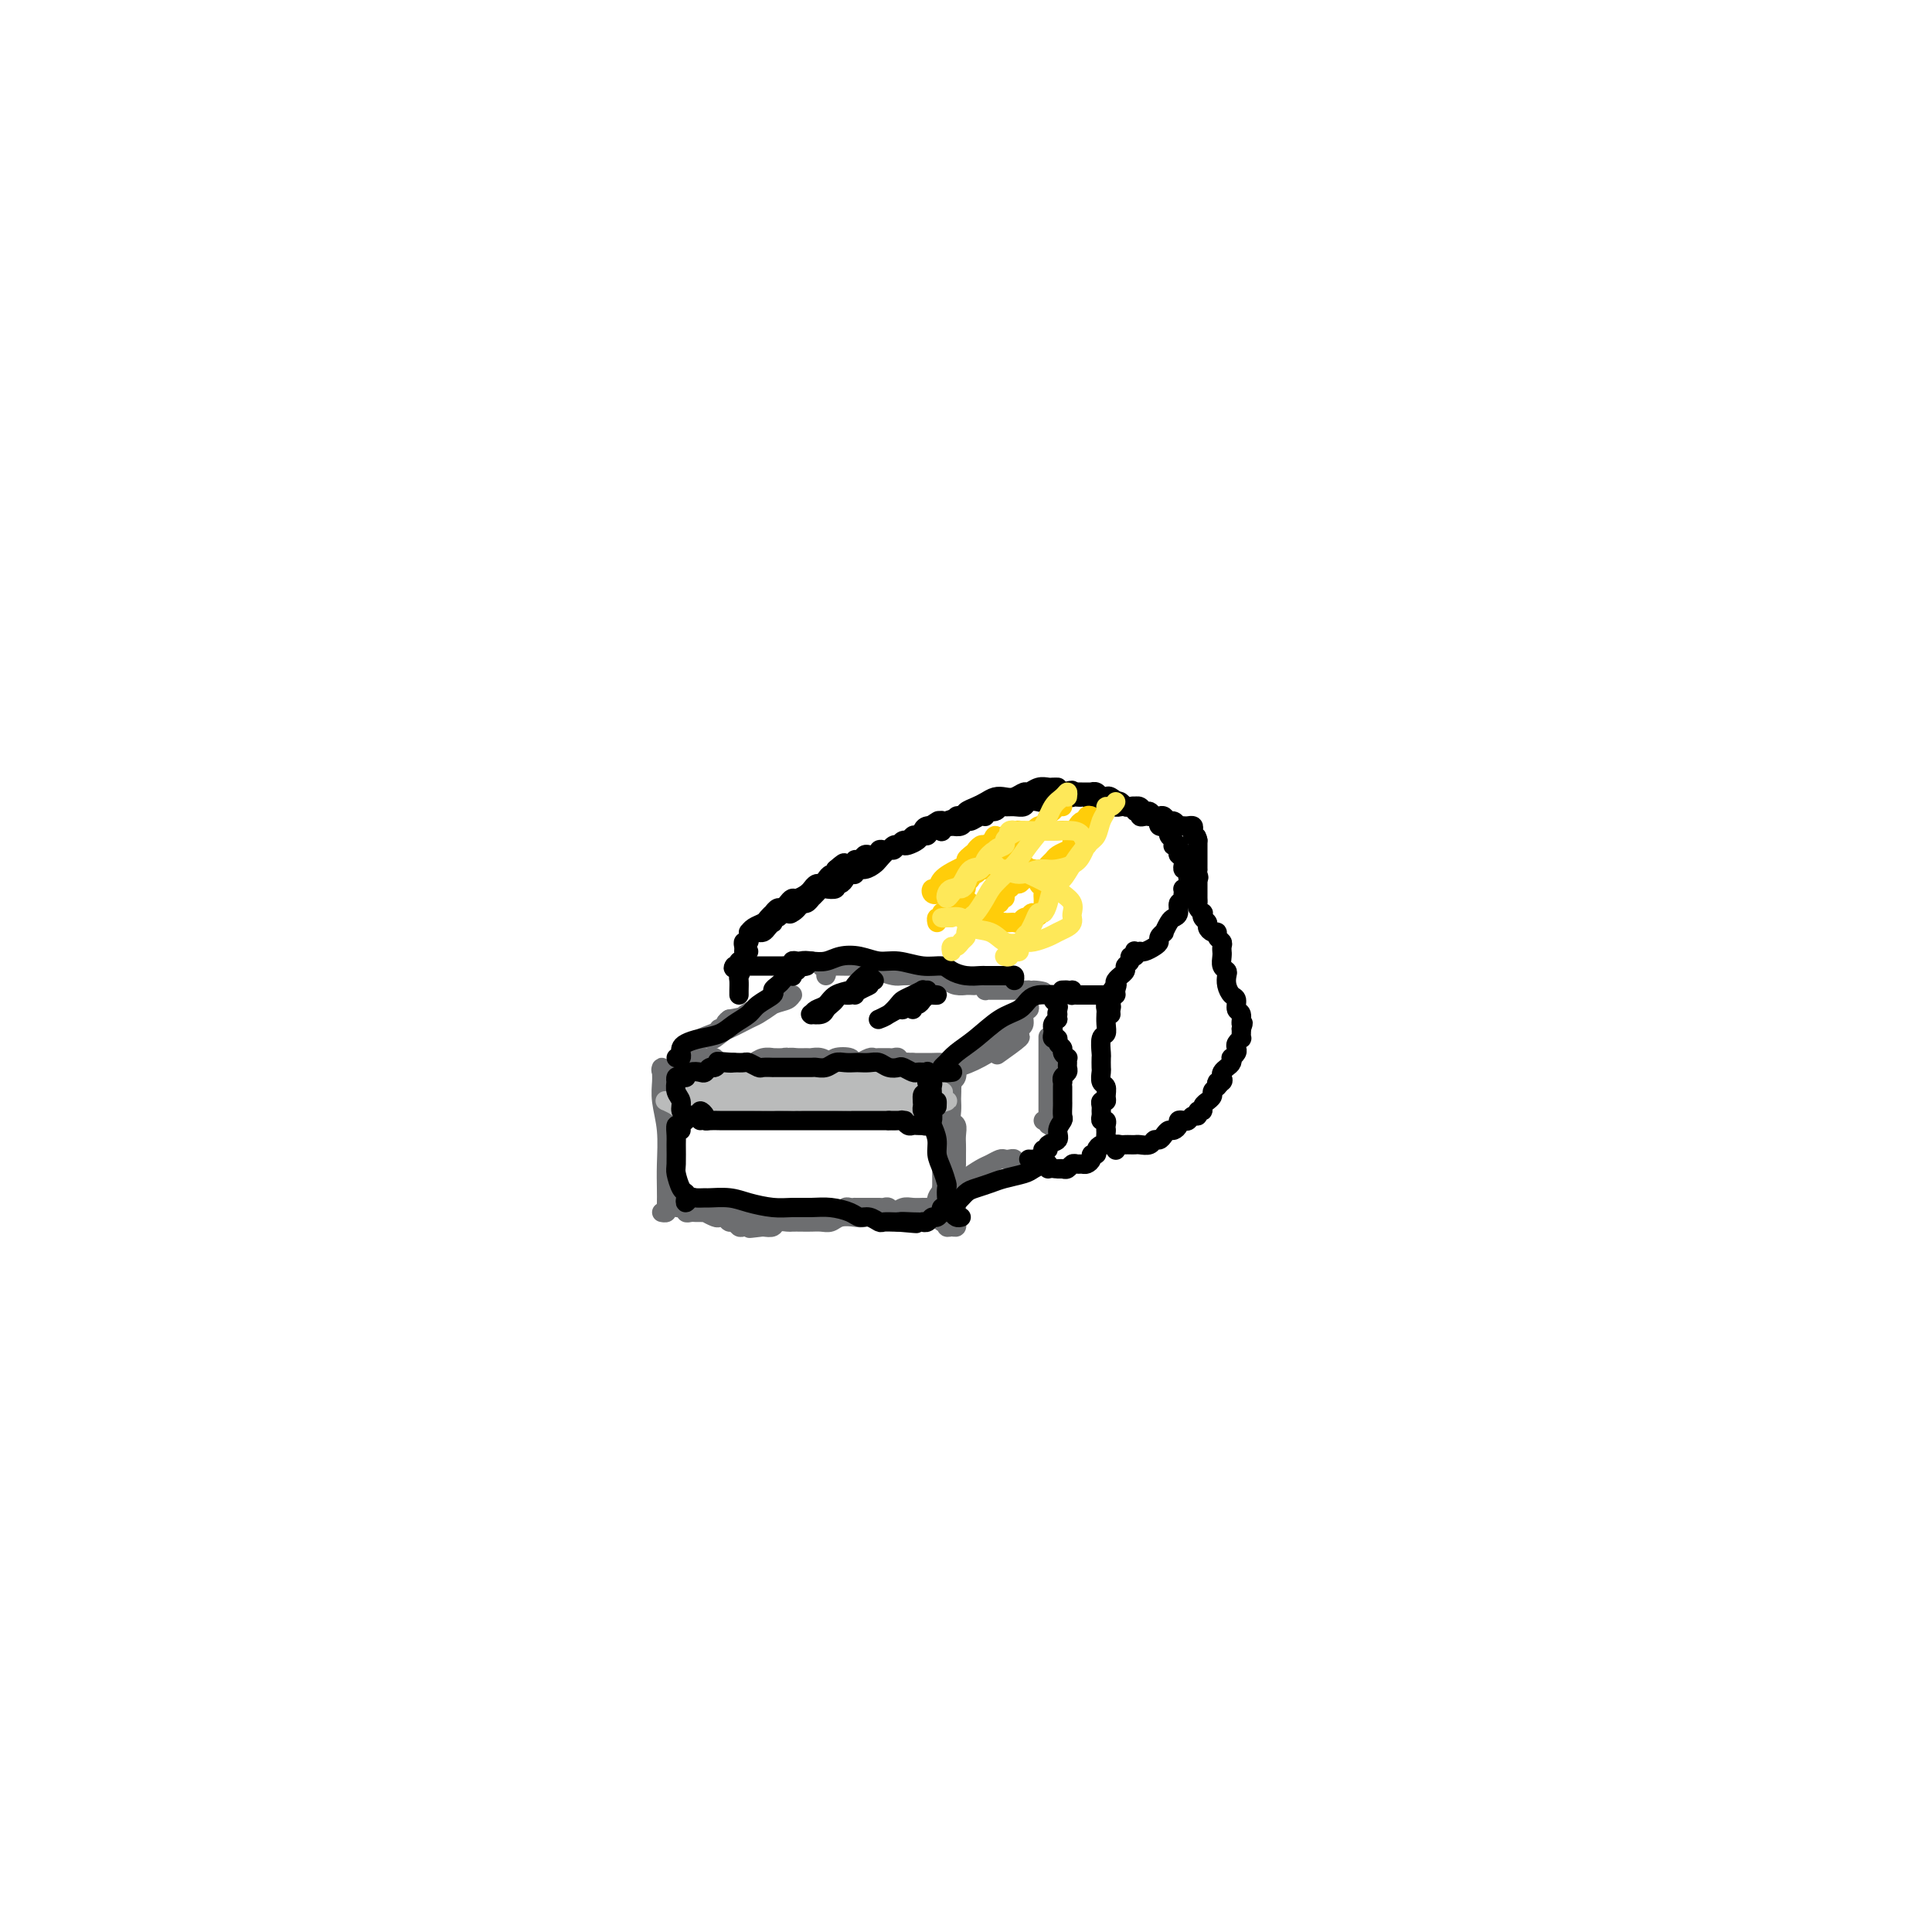 <svg viewBox='0 0 400 400' version='1.1' xmlns='http://www.w3.org/2000/svg' xmlns:xlink='http://www.w3.org/1999/xlink'><g fill='none' stroke='#6D6E70' stroke-width='4' stroke-linecap='round' stroke-linejoin='round'><path d='M139,223c-0.846,-0.289 -1.692,-0.578 -2,-1c-0.308,-0.422 -0.079,-0.976 0,-1c0.079,-0.024 0.007,0.481 0,1c-0.007,0.519 0.051,1.051 0,2c-0.051,0.949 -0.210,2.314 0,4c0.210,1.686 0.788,3.694 1,6c0.212,2.306 0.058,4.909 0,7c-0.058,2.091 -0.019,3.671 0,5c0.019,1.329 0.019,2.409 0,3c-0.019,0.591 -0.057,0.695 0,1c0.057,0.305 0.208,0.813 0,1c-0.208,0.187 -0.774,0.053 -1,0c-0.226,-0.053 -0.113,-0.027 0,0'/><path d='M141,223c-0.043,-0.340 -0.086,-0.680 0,-1c0.086,-0.320 0.301,-0.619 0,-1c-0.301,-0.381 -1.116,-0.845 -1,-1c0.116,-0.155 1.164,-0.002 2,0c0.836,0.002 1.459,-0.146 2,0c0.541,0.146 1.001,0.586 2,1c0.999,0.414 2.536,0.801 4,1c1.464,0.199 2.853,0.211 4,0c1.147,-0.211 2.051,-0.645 3,-1c0.949,-0.355 1.941,-0.631 3,-1c1.059,-0.369 2.184,-0.832 3,-1c0.816,-0.168 1.321,-0.041 2,0c0.679,0.041 1.530,-0.003 2,0c0.470,0.003 0.559,0.052 1,0c0.441,-0.052 1.234,-0.206 2,0c0.766,0.206 1.505,0.773 2,1c0.495,0.227 0.748,0.113 1,0'/><path d='M173,220c5.445,0.004 2.558,0.015 2,0c-0.558,-0.015 1.212,-0.057 2,0c0.788,0.057 0.592,0.211 1,0c0.408,-0.211 1.419,-0.789 2,-1c0.581,-0.211 0.733,-0.056 1,0c0.267,0.056 0.650,0.014 1,0c0.350,-0.014 0.668,0.000 1,0c0.332,-0.000 0.676,-0.015 1,0c0.324,0.015 0.626,0.061 1,0c0.374,-0.061 0.821,-0.228 1,0c0.179,0.228 0.089,0.849 0,1c-0.089,0.151 -0.179,-0.170 0,0c0.179,0.170 0.626,0.830 1,1c0.374,0.170 0.674,-0.152 1,0c0.326,0.152 0.679,0.776 1,1c0.321,0.224 0.611,0.046 1,0c0.389,-0.046 0.877,0.039 1,0c0.123,-0.039 -0.121,-0.203 0,0c0.121,0.203 0.606,0.772 1,1c0.394,0.228 0.697,0.114 1,0c0.303,-0.114 0.608,-0.227 1,0c0.392,0.227 0.873,0.793 1,1c0.127,0.207 -0.100,0.056 0,0c0.100,-0.056 0.527,-0.015 1,0c0.473,0.015 0.992,0.004 1,0c0.008,-0.004 -0.496,-0.002 -1,0'/><path d='M196,224c1.485,0.770 0.198,0.195 0,0c-0.198,-0.195 0.694,-0.009 1,0c0.306,0.009 0.026,-0.158 0,0c-0.026,0.158 0.203,0.641 0,1c-0.203,0.359 -0.839,0.595 -1,1c-0.161,0.405 0.153,0.981 0,2c-0.153,1.019 -0.773,2.481 -1,4c-0.227,1.519 -0.061,3.093 0,4c0.061,0.907 0.016,1.146 0,2c-0.016,0.854 -0.004,2.324 0,3c0.004,0.676 0.001,0.560 0,1c-0.001,0.440 -0.000,1.438 0,2c0.000,0.562 0.000,0.690 0,1c-0.000,0.310 -0.000,0.803 0,1c0.000,0.197 0.000,0.099 0,0'/><path d='M195,246c-0.094,3.581 0.172,1.534 0,1c-0.172,-0.534 -0.781,0.445 -1,1c-0.219,0.555 -0.047,0.685 0,1c0.047,0.315 -0.030,0.817 0,1c0.030,0.183 0.167,0.049 0,0c-0.167,-0.049 -0.639,-0.013 -1,0c-0.361,0.013 -0.610,0.002 -1,0c-0.390,-0.002 -0.919,0.003 -1,0c-0.081,-0.003 0.288,-0.015 0,0c-0.288,0.015 -1.232,0.055 -2,0c-0.768,-0.055 -1.361,-0.207 -2,0c-0.639,0.207 -1.325,0.774 -2,1c-0.675,0.226 -1.339,0.112 -2,0c-0.661,-0.112 -1.318,-0.222 -2,0c-0.682,0.222 -1.390,0.778 -2,1c-0.610,0.222 -1.122,0.112 -2,0c-0.878,-0.112 -2.122,-0.226 -3,0c-0.878,0.226 -1.391,0.793 -2,1c-0.609,0.207 -1.314,0.056 -2,0c-0.686,-0.056 -1.354,-0.016 -2,0c-0.646,0.016 -1.272,0.008 -2,0c-0.728,-0.008 -1.560,-0.016 -2,0c-0.440,0.016 -0.489,0.056 -1,0c-0.511,-0.056 -1.484,-0.207 -2,0c-0.516,0.207 -0.576,0.774 -1,1c-0.424,0.226 -1.212,0.113 -2,0'/><path d='M158,254c-5.207,0.619 -1.724,0.167 -1,0c0.724,-0.167 -1.312,-0.049 -2,0c-0.688,0.049 -0.030,0.028 0,0c0.030,-0.028 -0.569,-0.064 -1,0c-0.431,0.064 -0.693,0.227 -1,0c-0.307,-0.227 -0.658,-0.844 -1,-1c-0.342,-0.156 -0.674,0.151 -1,0c-0.326,-0.151 -0.647,-0.758 -1,-1c-0.353,-0.242 -0.739,-0.117 -1,0c-0.261,0.117 -0.399,0.228 -1,0c-0.601,-0.228 -1.666,-0.793 -2,-1c-0.334,-0.207 0.064,-0.054 0,0c-0.064,0.054 -0.591,0.011 -1,0c-0.409,-0.011 -0.701,0.011 -1,0c-0.299,-0.011 -0.607,-0.056 -1,0c-0.393,0.056 -0.873,0.211 -1,0c-0.127,-0.211 0.098,-0.788 0,-1c-0.098,-0.212 -0.518,-0.058 -1,0c-0.482,0.058 -1.024,0.019 -1,0c0.024,-0.019 0.614,-0.019 1,0c0.386,0.019 0.567,0.057 1,0c0.433,-0.057 1.116,-0.208 2,0c0.884,0.208 1.967,0.774 3,1c1.033,0.226 2.017,0.113 3,0'/><path d='M150,251c1.861,0.365 1.515,0.777 2,1c0.485,0.223 1.801,0.256 3,0c1.199,-0.256 2.279,-0.801 3,-1c0.721,-0.199 1.082,-0.053 2,0c0.918,0.053 2.393,0.014 3,0c0.607,-0.014 0.348,-0.004 1,0c0.652,0.004 2.216,0.001 3,0c0.784,-0.001 0.787,-0.000 1,0c0.213,0.000 0.635,0.000 1,0c0.365,-0.000 0.671,-0.000 1,0c0.329,0.000 0.679,0.001 1,0c0.321,-0.001 0.611,-0.004 1,0c0.389,0.004 0.877,0.015 1,0c0.123,-0.015 -0.121,-0.057 0,0c0.121,0.057 0.605,0.211 1,0c0.395,-0.211 0.701,-0.789 1,-1c0.299,-0.211 0.591,-0.057 1,0c0.409,0.057 0.936,0.015 1,0c0.064,-0.015 -0.334,-0.004 0,0c0.334,0.004 1.399,0.001 2,0c0.601,-0.001 0.739,-0.001 1,0c0.261,0.001 0.647,0.004 1,0c0.353,-0.004 0.673,-0.015 1,0c0.327,0.015 0.661,0.057 1,0c0.339,-0.057 0.682,-0.211 1,0c0.318,0.211 0.610,0.789 1,1c0.390,0.211 0.878,0.057 1,0c0.122,-0.057 -0.121,-0.015 0,0c0.121,0.015 0.606,0.004 1,0c0.394,-0.004 0.697,-0.002 1,0'/><path d='M188,251c6.062,0.226 2.216,0.793 1,1c-1.216,0.207 0.199,0.056 1,0c0.801,-0.056 0.988,-0.015 1,0c0.012,0.015 -0.151,0.004 0,0c0.151,-0.004 0.615,-0.002 1,0c0.385,0.002 0.691,0.005 1,0c0.309,-0.005 0.623,-0.016 1,0c0.377,0.016 0.818,0.061 1,0c0.182,-0.061 0.104,-0.227 0,0c-0.104,0.227 -0.234,0.846 0,1c0.234,0.154 0.833,-0.158 1,0c0.167,0.158 -0.099,0.787 0,1c0.099,0.213 0.562,0.012 1,0c0.438,-0.012 0.849,0.167 1,0c0.151,-0.167 0.040,-0.678 0,-1c-0.040,-0.322 -0.011,-0.454 0,-1c0.011,-0.546 0.003,-1.507 0,-2c-0.003,-0.493 -0.001,-0.517 0,-1c0.001,-0.483 0.000,-1.424 0,-2c-0.000,-0.576 -0.000,-0.788 0,-1'/><path d='M198,246c0.309,-1.789 0.083,-2.261 0,-3c-0.083,-0.739 -0.023,-1.745 0,-2c0.023,-0.255 0.007,0.240 0,0c-0.007,-0.240 -0.006,-1.215 0,-2c0.006,-0.785 0.016,-1.379 0,-2c-0.016,-0.621 -0.057,-1.270 0,-2c0.057,-0.730 0.211,-1.543 0,-2c-0.211,-0.457 -0.788,-0.560 -1,-1c-0.212,-0.440 -0.058,-1.217 0,-2c0.058,-0.783 0.019,-1.571 0,-2c-0.019,-0.429 -0.019,-0.500 0,-1c0.019,-0.500 0.057,-1.429 0,-2c-0.057,-0.571 -0.211,-0.783 0,-1c0.211,-0.217 0.786,-0.437 1,-1c0.214,-0.563 0.068,-1.468 0,-2c-0.068,-0.532 -0.059,-0.693 0,-1c0.059,-0.307 0.168,-0.762 0,-1c-0.168,-0.238 -0.611,-0.260 -1,0c-0.389,0.260 -0.723,0.802 -1,1c-0.277,0.198 -0.497,0.053 -1,0c-0.503,-0.053 -1.289,-0.014 -2,0c-0.711,0.014 -1.346,0.004 -2,0c-0.654,-0.004 -1.327,-0.002 -2,0'/><path d='M189,220c-1.978,-0.154 -2.422,-0.040 -3,0c-0.578,0.040 -1.290,0.007 -2,0c-0.710,-0.007 -1.416,0.011 -2,0c-0.584,-0.011 -1.045,-0.052 -2,0c-0.955,0.052 -2.406,0.196 -3,0c-0.594,-0.196 -0.333,-0.732 -1,-1c-0.667,-0.268 -2.261,-0.268 -3,0c-0.739,0.268 -0.621,0.805 -1,1c-0.379,0.195 -1.254,0.048 -2,0c-0.746,-0.048 -1.364,0.001 -2,0c-0.636,-0.001 -1.289,-0.053 -2,0c-0.711,0.053 -1.481,0.211 -2,0c-0.519,-0.211 -0.786,-0.789 -1,-1c-0.214,-0.211 -0.376,-0.053 -1,0c-0.624,0.053 -1.711,0.000 -2,0c-0.289,-0.000 0.221,0.053 0,0c-0.221,-0.053 -1.172,-0.210 -2,0c-0.828,0.210 -1.531,0.788 -2,1c-0.469,0.212 -0.703,0.057 -1,0c-0.297,-0.057 -0.657,-0.015 -1,0c-0.343,0.015 -0.669,0.005 -1,0c-0.331,-0.005 -0.666,-0.005 -1,0c-0.334,0.005 -0.667,0.015 -1,0c-0.333,-0.015 -0.668,-0.057 -1,0c-0.332,0.057 -0.663,0.211 -1,0c-0.337,-0.211 -0.682,-0.789 -1,-1c-0.318,-0.211 -0.610,-0.057 -1,0c-0.390,0.057 -0.878,0.015 -1,0c-0.122,-0.015 0.121,-0.004 0,0c-0.121,0.004 -0.606,0.001 -1,0c-0.394,-0.001 -0.697,-0.001 -1,0'/><path d='M144,219c-7.112,-0.155 -2.391,-0.041 -1,0c1.391,0.041 -0.549,0.011 -1,0c-0.451,-0.011 0.585,-0.003 1,0c0.415,0.003 0.207,0.002 0,0'/><path d='M146,215c-0.109,0.021 -0.217,0.042 0,0c0.217,-0.042 0.760,-0.148 1,0c0.240,0.148 0.176,0.548 1,0c0.824,-0.548 2.536,-2.046 4,-3c1.464,-0.954 2.680,-1.366 4,-2c1.320,-0.634 2.745,-1.492 4,-2c1.255,-0.508 2.342,-0.666 3,-1c0.658,-0.334 0.888,-0.843 1,-1c0.112,-0.157 0.106,0.037 0,0c-0.106,-0.037 -0.312,-0.305 -1,0c-0.688,0.305 -1.857,1.185 -3,2c-1.143,0.815 -2.260,1.566 -3,2c-0.740,0.434 -1.101,0.550 -2,1c-0.899,0.450 -2.334,1.232 -4,2c-1.666,0.768 -3.564,1.520 -5,2c-1.436,0.480 -2.411,0.687 -3,1c-0.589,0.313 -0.794,0.733 -1,1c-0.206,0.267 -0.415,0.380 0,0c0.415,-0.380 1.452,-1.253 3,-2c1.548,-0.747 3.605,-1.367 5,-2c1.395,-0.633 2.126,-1.281 3,-2c0.874,-0.719 1.889,-1.511 3,-2c1.111,-0.489 2.318,-0.674 3,-1c0.682,-0.326 0.840,-0.792 1,-1c0.160,-0.208 0.321,-0.159 0,0c-0.321,0.159 -1.125,0.427 -2,1c-0.875,0.573 -1.821,1.449 -3,2c-1.179,0.551 -2.589,0.775 -4,1'/><path d='M151,211c-1.405,0.917 -0.917,1.708 -1,2c-0.083,0.292 -0.738,0.083 -1,0c-0.262,-0.083 -0.131,-0.042 0,0'/><path d='M195,224c-0.012,-0.332 -0.023,-0.664 0,-1c0.023,-0.336 0.081,-0.675 0,-1c-0.081,-0.325 -0.301,-0.636 0,-1c0.301,-0.364 1.123,-0.781 2,-1c0.877,-0.219 1.809,-0.241 3,-1c1.191,-0.759 2.641,-2.254 4,-3c1.359,-0.746 2.628,-0.744 4,-1c1.372,-0.256 2.846,-0.769 3,-1c0.154,-0.231 -1.012,-0.178 -2,0c-0.988,0.178 -1.797,0.482 -3,1c-1.203,0.518 -2.798,1.250 -4,2c-1.202,0.750 -2.010,1.517 -3,2c-0.990,0.483 -2.161,0.683 -3,1c-0.839,0.317 -1.348,0.751 -1,1c0.348,0.249 1.551,0.312 3,0c1.449,-0.312 3.144,-1.001 5,-2c1.856,-0.999 3.873,-2.309 5,-3c1.127,-0.691 1.364,-0.762 2,-1c0.636,-0.238 1.671,-0.641 1,0c-0.671,0.641 -3.049,2.326 -4,3c-0.951,0.674 -0.476,0.337 0,0'/><path d='M171,202c0.138,-0.309 0.277,-0.619 0,-1c-0.277,-0.381 -0.969,-0.834 -1,-1c-0.031,-0.166 0.601,-0.045 1,0c0.399,0.045 0.567,0.015 1,0c0.433,-0.015 1.131,-0.014 2,0c0.869,0.014 1.908,0.042 3,0c1.092,-0.042 2.237,-0.155 3,0c0.763,0.155 1.144,0.578 2,1c0.856,0.422 2.186,0.844 3,1c0.814,0.156 1.110,0.044 2,0c0.890,-0.044 2.373,-0.022 3,0c0.627,0.022 0.396,0.044 1,0c0.604,-0.044 2.042,-0.155 3,0c0.958,0.155 1.437,0.577 2,1c0.563,0.423 1.212,0.846 2,1c0.788,0.154 1.716,0.040 2,0c0.284,-0.040 -0.078,-0.007 0,0c0.078,0.007 0.594,-0.012 1,0c0.406,0.012 0.701,0.056 1,0c0.299,-0.056 0.604,-0.211 1,0c0.396,0.211 0.885,0.789 1,1c0.115,0.211 -0.143,0.057 0,0c0.143,-0.057 0.686,-0.015 1,0c0.314,0.015 0.399,0.004 1,0c0.601,-0.004 1.719,-0.001 2,0c0.281,0.001 -0.275,0.000 0,0c0.275,-0.000 1.380,-0.000 2,0c0.620,0.000 0.754,0.000 1,0c0.246,-0.000 0.605,-0.000 1,0c0.395,0.000 0.827,0.000 1,0c0.173,-0.000 0.086,-0.000 0,0'/><path d='M213,205c5.336,0.715 2.176,0.002 1,0c-1.176,-0.002 -0.366,0.707 0,1c0.366,0.293 0.290,0.172 0,0c-0.290,-0.172 -0.795,-0.393 -1,0c-0.205,0.393 -0.110,1.400 0,2c0.110,0.600 0.236,0.791 0,1c-0.236,0.209 -0.834,0.434 -1,1c-0.166,0.566 0.100,1.471 0,2c-0.100,0.529 -0.565,0.681 -1,1c-0.435,0.319 -0.838,0.805 -1,1c-0.162,0.195 -0.081,0.097 0,0'/><path d='M200,245c0.075,-0.106 0.151,-0.212 0,0c-0.151,0.212 -0.528,0.744 -1,1c-0.472,0.256 -1.039,0.238 -1,0c0.039,-0.238 0.682,-0.694 1,-1c0.318,-0.306 0.309,-0.460 1,-1c0.691,-0.540 2.083,-1.465 3,-2c0.917,-0.535 1.360,-0.680 2,-1c0.640,-0.320 1.477,-0.814 2,-1c0.523,-0.186 0.731,-0.064 1,0c0.269,0.064 0.598,0.070 1,0c0.402,-0.070 0.879,-0.215 1,0c0.121,0.215 -0.112,0.790 0,1c0.112,0.210 0.569,0.057 1,0c0.431,-0.057 0.838,-0.016 1,0c0.162,0.016 0.081,0.008 0,0'/><path d='M217,215c-0.000,-0.306 -0.000,-0.613 0,0c0.000,0.613 0.000,2.145 0,3c-0.000,0.855 -0.000,1.032 0,2c0.000,0.968 0.000,2.727 0,4c-0.000,1.273 -0.000,2.059 0,3c0.000,0.941 0.001,2.038 0,3c-0.001,0.962 -0.004,1.788 0,2c0.004,0.212 0.015,-0.192 0,0c-0.015,0.192 -0.056,0.979 0,1c0.056,0.021 0.207,-0.725 0,-1c-0.207,-0.275 -0.774,-0.079 -1,0c-0.226,0.079 -0.113,0.039 0,0'/></g>
<g fill='none' stroke='#BABBBB' stroke-width='4' stroke-linecap='round' stroke-linejoin='round'><path d='M146,225c-0.011,-0.423 -0.021,-0.846 0,-1c0.021,-0.154 0.074,-0.037 0,0c-0.074,0.037 -0.274,-0.004 0,0c0.274,0.004 1.023,0.053 2,0c0.977,-0.053 2.182,-0.206 3,0c0.818,0.206 1.249,0.773 2,1c0.751,0.227 1.820,0.113 3,0c1.180,-0.113 2.469,-0.227 3,0c0.531,0.227 0.302,0.793 1,1c0.698,0.207 2.323,0.056 3,0c0.677,-0.056 0.408,-0.015 1,0c0.592,0.015 2.046,0.005 3,0c0.954,-0.005 1.407,-0.005 2,0c0.593,0.005 1.325,0.015 2,0c0.675,-0.015 1.294,-0.056 2,0c0.706,0.056 1.501,0.210 2,0c0.499,-0.210 0.702,-0.784 1,-1c0.298,-0.216 0.691,-0.073 1,0c0.309,0.073 0.534,0.076 1,0c0.466,-0.076 1.171,-0.231 2,0c0.829,0.231 1.780,0.846 2,1c0.220,0.154 -0.292,-0.155 0,0c0.292,0.155 1.387,0.773 2,1c0.613,0.227 0.745,0.061 1,0c0.255,-0.061 0.632,-0.019 1,0c0.368,0.019 0.728,0.015 1,0c0.272,-0.015 0.458,-0.043 1,0c0.542,0.043 1.441,0.155 2,0c0.559,-0.155 0.780,-0.578 1,-1'/><path d='M191,226c7.370,0.156 3.295,0.046 2,0c-1.295,-0.046 0.190,-0.026 1,0c0.810,0.026 0.946,0.060 1,0c0.054,-0.060 0.027,-0.212 0,0c-0.027,0.212 -0.053,0.789 0,1c0.053,0.211 0.184,0.057 0,0c-0.184,-0.057 -0.682,-0.015 -1,0c-0.318,0.015 -0.455,0.004 -1,0c-0.545,-0.004 -1.497,-0.001 -2,0c-0.503,0.001 -0.556,0.000 -1,0c-0.444,-0.000 -1.277,-0.000 -2,0c-0.723,0.000 -1.334,-0.000 -2,0c-0.666,0.000 -1.385,0.000 -2,0c-0.615,-0.000 -1.124,-0.001 -2,0c-0.876,0.001 -2.117,0.004 -3,0c-0.883,-0.004 -1.406,-0.015 -2,0c-0.594,0.015 -1.259,0.057 -2,0c-0.741,-0.057 -1.560,-0.212 -2,0c-0.440,0.212 -0.502,0.790 -1,1c-0.498,0.210 -1.433,0.053 -2,0c-0.567,-0.053 -0.768,-0.000 -1,0c-0.232,0.000 -0.496,-0.052 -1,0c-0.504,0.052 -1.249,0.210 -2,0c-0.751,-0.210 -1.510,-0.787 -2,-1c-0.490,-0.213 -0.711,-0.061 -1,0c-0.289,0.061 -0.644,0.030 -1,0'/><path d='M162,227c-5.389,0.171 -2.862,0.098 -2,0c0.862,-0.098 0.060,-0.223 -1,0c-1.060,0.223 -2.379,0.792 -3,1c-0.621,0.208 -0.544,0.056 -1,0c-0.456,-0.056 -1.446,-0.015 -2,0c-0.554,0.015 -0.673,0.004 -1,0c-0.327,-0.004 -0.861,-0.001 -1,0c-0.139,0.001 0.118,0.000 0,0c-0.118,-0.000 -0.610,-0.000 -1,0c-0.390,0.000 -0.678,0.000 -1,0c-0.322,-0.000 -0.678,-0.000 -1,0c-0.322,0.000 -0.611,0.000 -1,0c-0.389,-0.000 -0.877,-0.000 -1,0c-0.123,0.000 0.121,0.000 0,0c-0.121,-0.000 -0.606,-0.001 -1,0c-0.394,0.001 -0.697,0.004 -1,0c-0.303,-0.004 -0.608,-0.014 -1,0c-0.392,0.014 -0.872,0.053 -1,0c-0.128,-0.053 0.096,-0.196 0,0c-0.096,0.196 -0.510,0.733 -1,1c-0.490,0.267 -1.055,0.264 -1,0c0.055,-0.264 0.730,-0.790 1,-1c0.270,-0.210 0.135,-0.105 0,0'/><path d='M141,228c-3.022,-0.023 -0.077,-0.579 1,-1c1.077,-0.421 0.287,-0.705 0,-1c-0.287,-0.295 -0.071,-0.600 0,-1c0.071,-0.400 -0.005,-0.896 0,-1c0.005,-0.104 0.090,0.183 0,0c-0.090,-0.183 -0.356,-0.835 0,-1c0.356,-0.165 1.334,0.156 2,0c0.666,-0.156 1.021,-0.788 2,-1c0.979,-0.212 2.581,-0.004 4,0c1.419,0.004 2.653,-0.195 4,0c1.347,0.195 2.807,0.784 4,1c1.193,0.216 2.120,0.058 3,0c0.880,-0.058 1.712,-0.015 3,0c1.288,0.015 3.032,0.004 4,0c0.968,-0.004 1.161,-0.001 2,0c0.839,0.001 2.323,0.000 3,0c0.677,-0.000 0.547,-0.000 1,0c0.453,0.000 1.488,0.000 2,0c0.512,-0.000 0.502,-0.000 1,0c0.498,0.000 1.505,0.000 2,0c0.495,-0.000 0.480,-0.000 1,0c0.520,0.000 1.577,0.000 2,0c0.423,-0.000 0.211,-0.000 0,0'/><path d='M182,223c5.129,0.150 1.952,0.026 1,0c-0.952,-0.026 0.322,0.045 1,0c0.678,-0.045 0.760,-0.207 1,0c0.240,0.207 0.638,0.784 1,1c0.362,0.216 0.688,0.071 1,0c0.312,-0.071 0.609,-0.069 1,0c0.391,0.069 0.874,0.205 1,0c0.126,-0.205 -0.106,-0.749 0,-1c0.106,-0.251 0.550,-0.208 1,0c0.450,0.208 0.906,0.580 1,1c0.094,0.420 -0.174,0.886 0,1c0.174,0.114 0.789,-0.124 1,0c0.211,0.124 0.018,0.610 0,1c-0.018,0.390 0.138,0.683 0,1c-0.138,0.317 -0.569,0.659 -1,1'/><path d='M191,228c-0.017,0.614 -0.060,0.150 0,0c0.060,-0.150 0.223,0.016 0,0c-0.223,-0.016 -0.833,-0.214 -1,0c-0.167,0.214 0.110,0.839 0,1c-0.110,0.161 -0.606,-0.143 -1,0c-0.394,0.143 -0.686,0.733 -1,1c-0.314,0.267 -0.649,0.211 -1,0c-0.351,-0.211 -0.718,-0.577 -1,-1c-0.282,-0.423 -0.479,-0.902 -1,-1c-0.521,-0.098 -1.366,0.184 -2,0c-0.634,-0.184 -1.057,-0.834 -2,-1c-0.943,-0.166 -2.406,0.152 -3,0c-0.594,-0.152 -0.320,-0.773 -1,-1c-0.680,-0.227 -2.312,-0.060 -3,0c-0.688,0.060 -0.430,0.013 -1,0c-0.570,-0.013 -1.968,0.007 -3,0c-1.032,-0.007 -1.698,-0.040 -2,0c-0.302,0.040 -0.241,0.154 -1,0c-0.759,-0.154 -2.340,-0.577 -3,-1c-0.660,-0.423 -0.400,-0.845 -1,-1c-0.600,-0.155 -2.062,-0.041 -3,0c-0.938,0.041 -1.354,0.011 -2,0c-0.646,-0.011 -1.524,-0.003 -2,0c-0.476,0.003 -0.551,0.001 -1,0c-0.449,-0.001 -1.271,-0.000 -2,0c-0.729,0.000 -1.364,0.000 -2,0'/><path d='M151,224c-6.094,-0.603 -1.330,-0.109 0,0c1.330,0.109 -0.775,-0.167 -2,0c-1.225,0.167 -1.571,0.776 -2,1c-0.429,0.224 -0.942,0.064 -1,0c-0.058,-0.064 0.339,-0.032 0,0c-0.339,0.032 -1.414,0.064 -2,0c-0.586,-0.064 -0.682,-0.224 -1,0c-0.318,0.224 -0.859,0.830 -1,1c-0.141,0.170 0.117,-0.098 0,0c-0.117,0.098 -0.608,0.561 -1,1c-0.392,0.439 -0.686,0.853 -1,1c-0.314,0.147 -0.648,0.025 -1,0c-0.352,-0.025 -0.723,0.045 -1,0c-0.277,-0.045 -0.459,-0.204 0,0c0.459,0.204 1.560,0.773 2,1c0.440,0.227 0.220,0.114 0,0'/><path d='M142,229c-0.355,-0.423 -0.710,-0.846 -1,-1c-0.290,-0.154 -0.516,-0.041 -1,0c-0.484,0.041 -1.227,0.008 -1,0c0.227,-0.008 1.424,0.008 2,0c0.576,-0.008 0.530,-0.042 1,0c0.470,0.042 1.455,0.159 2,0c0.545,-0.159 0.650,-0.596 1,-1c0.350,-0.404 0.947,-0.776 1,-1c0.053,-0.224 -0.437,-0.299 -1,0c-0.563,0.299 -1.200,0.974 -1,1c0.200,0.026 1.238,-0.597 2,-1c0.762,-0.403 1.247,-0.587 2,-1c0.753,-0.413 1.772,-1.054 2,-1c0.228,0.054 -0.336,0.802 -1,1c-0.664,0.198 -1.428,-0.155 -2,0c-0.572,0.155 -0.954,0.820 -1,1c-0.046,0.180 0.242,-0.123 0,0c-0.242,0.123 -1.013,0.672 -1,1c0.013,0.328 0.811,0.434 2,0c1.189,-0.434 2.768,-1.410 4,-2c1.232,-0.590 2.116,-0.795 3,-1'/><path d='M154,224c2.780,-1.124 2.229,-1.934 2,-2c-0.229,-0.066 -0.138,0.613 -1,1c-0.862,0.387 -2.678,0.484 -4,1c-1.322,0.516 -2.151,1.452 -3,2c-0.849,0.548 -1.720,0.707 -2,1c-0.280,0.293 0.029,0.721 1,1c0.971,0.279 2.605,0.411 4,0c1.395,-0.411 2.553,-1.365 4,-2c1.447,-0.635 3.184,-0.951 4,-1c0.816,-0.049 0.710,0.168 1,0c0.290,-0.168 0.974,-0.721 1,-1c0.026,-0.279 -0.606,-0.282 -1,0c-0.394,0.282 -0.550,0.850 -1,1c-0.450,0.150 -1.195,-0.118 -2,0c-0.805,0.118 -1.672,0.621 -2,1c-0.328,0.379 -0.119,0.634 0,1c0.119,0.366 0.146,0.841 0,1c-0.146,0.159 -0.465,0.001 0,0c0.465,-0.001 1.712,0.157 3,0c1.288,-0.157 2.615,-0.627 4,-1c1.385,-0.373 2.827,-0.647 4,-1c1.173,-0.353 2.078,-0.784 2,-1c-0.078,-0.216 -1.137,-0.216 -2,0c-0.863,0.216 -1.530,0.647 -2,1c-0.470,0.353 -0.745,0.628 -1,1c-0.255,0.372 -0.491,0.842 -1,1c-0.509,0.158 -1.291,0.004 -1,0c0.291,-0.004 1.655,0.142 3,0c1.345,-0.142 2.673,-0.571 4,-1'/><path d='M168,227c3.897,-0.238 3.638,-1.334 4,-2c0.362,-0.666 1.345,-0.904 2,-1c0.655,-0.096 0.982,-0.051 1,0c0.018,0.051 -0.272,0.109 -1,0c-0.728,-0.109 -1.893,-0.383 -3,0c-1.107,0.383 -2.156,1.425 -3,2c-0.844,0.575 -1.483,0.683 -2,1c-0.517,0.317 -0.913,0.842 -1,1c-0.087,0.158 0.136,-0.052 1,0c0.864,0.052 2.368,0.367 4,0c1.632,-0.367 3.393,-1.416 5,-2c1.607,-0.584 3.061,-0.703 4,-1c0.939,-0.297 1.362,-0.770 1,-1c-0.362,-0.230 -1.508,-0.215 -2,0c-0.492,0.215 -0.330,0.632 -1,1c-0.670,0.368 -2.172,0.688 -3,1c-0.828,0.312 -0.984,0.618 -1,1c-0.016,0.382 0.106,0.841 0,1c-0.106,0.159 -0.440,0.018 0,0c0.440,-0.018 1.653,0.088 3,0c1.347,-0.088 2.828,-0.370 4,-1c1.172,-0.630 2.035,-1.610 3,-2c0.965,-0.390 2.031,-0.192 2,0c-0.031,0.192 -1.160,0.377 -2,1c-0.840,0.623 -1.390,1.682 -2,2c-0.610,0.318 -1.280,-0.107 -2,0c-0.720,0.107 -1.492,0.745 -1,1c0.492,0.255 2.246,0.128 4,0'/><path d='M182,229c1.370,-0.226 2.796,-0.790 4,-1c1.204,-0.210 2.187,-0.067 3,0c0.813,0.067 1.455,0.056 1,0c-0.455,-0.056 -2.009,-0.159 -3,0c-0.991,0.159 -1.420,0.579 -2,1c-0.580,0.421 -1.310,0.842 -2,1c-0.690,0.158 -1.340,0.053 -1,0c0.340,-0.053 1.670,-0.053 3,0c1.330,0.053 2.659,0.158 4,0c1.341,-0.158 2.694,-0.579 4,-1c1.306,-0.421 2.567,-0.842 3,-1c0.433,-0.158 0.040,-0.053 -1,0c-1.040,0.053 -2.727,0.052 -4,0c-1.273,-0.052 -2.132,-0.157 -3,0c-0.868,0.157 -1.744,0.575 -2,1c-0.256,0.425 0.107,0.856 0,1c-0.107,0.144 -0.685,0.000 0,0c0.685,-0.000 2.632,0.144 4,0c1.368,-0.144 2.158,-0.574 3,-1c0.842,-0.426 1.737,-0.846 2,-1c0.263,-0.154 -0.106,-0.041 0,0c0.106,0.041 0.688,0.010 0,0c-0.688,-0.010 -2.644,0.001 -4,0c-1.356,-0.001 -2.112,-0.014 -3,0c-0.888,0.014 -1.908,0.055 -3,0c-1.092,-0.055 -2.256,-0.207 -3,0c-0.744,0.207 -1.070,0.773 -1,1c0.070,0.227 0.535,0.113 1,0'/><path d='M182,229c-2.045,-0.069 -0.157,-0.740 1,-1c1.157,-0.260 1.583,-0.108 2,0c0.417,0.108 0.824,0.172 1,0c0.176,-0.172 0.121,-0.582 0,-1c-0.121,-0.418 -0.309,-0.845 -1,-1c-0.691,-0.155 -1.885,-0.038 -3,0c-1.115,0.038 -2.152,-0.004 -3,0c-0.848,0.004 -1.509,0.055 -2,0c-0.491,-0.055 -0.812,-0.215 -1,0c-0.188,0.215 -0.243,0.804 0,1c0.243,0.196 0.783,-0.001 2,0c1.217,0.001 3.109,0.199 4,0c0.891,-0.199 0.780,-0.796 1,-1c0.220,-0.204 0.770,-0.016 1,0c0.230,0.016 0.139,-0.140 -1,0c-1.139,0.140 -3.324,0.574 -5,1c-1.676,0.426 -2.841,0.842 -4,1c-1.159,0.158 -2.313,0.056 -3,0c-0.687,-0.056 -0.907,-0.068 -1,0c-0.093,0.068 -0.060,0.215 0,0c0.060,-0.215 0.148,-0.791 0,-1c-0.148,-0.209 -0.532,-0.052 -1,0c-0.468,0.052 -1.021,-0.000 -2,0c-0.979,0.000 -2.384,0.052 -3,0c-0.616,-0.052 -0.444,-0.210 -1,0c-0.556,0.210 -1.842,0.787 -2,1c-0.158,0.213 0.812,0.061 1,0c0.188,-0.061 -0.406,-0.030 -1,0'/><path d='M161,228c-3.947,0.015 -1.814,0.053 -2,0c-0.186,-0.053 -2.691,-0.196 -4,0c-1.309,0.196 -1.422,0.732 -2,1c-0.578,0.268 -1.622,0.268 -2,0c-0.378,-0.268 -0.090,-0.804 0,-1c0.090,-0.196 -0.017,-0.053 0,0c0.017,0.053 0.160,0.014 0,0c-0.160,-0.014 -0.621,-0.004 -1,0c-0.379,0.004 -0.676,0.001 -1,0c-0.324,-0.001 -0.675,-0.001 -1,0c-0.325,0.001 -0.623,0.002 -1,0c-0.377,-0.002 -0.833,-0.007 -1,0c-0.167,0.007 -0.045,0.027 0,0c0.045,-0.027 0.012,-0.100 0,0c-0.012,0.100 -0.003,0.373 0,1c0.003,0.627 0.001,1.608 0,2c-0.001,0.392 -0.000,0.196 0,0'/></g>
<g fill='none' stroke='#000000' stroke-width='4' stroke-linecap='round' stroke-linejoin='round'><path d='M145,232c0.032,-0.287 0.063,-0.574 0,-1c-0.063,-0.426 -0.221,-0.990 0,-1c0.221,-0.010 0.821,0.533 1,1c0.179,0.467 -0.061,0.857 0,1c0.061,0.143 0.425,0.038 1,0c0.575,-0.038 1.362,-0.010 2,0c0.638,0.010 1.126,0.003 2,0c0.874,-0.003 2.132,-0.001 3,0c0.868,0.001 1.345,0.000 2,0c0.655,-0.000 1.489,-0.000 2,0c0.511,0.000 0.699,0.000 1,0c0.301,-0.000 0.714,-0.000 1,0c0.286,0.000 0.444,0.000 1,0c0.556,-0.000 1.511,-0.000 2,0c0.489,0.000 0.511,0.000 1,0c0.489,-0.000 1.443,-0.000 2,0c0.557,0.000 0.717,0.000 1,0c0.283,-0.000 0.691,-0.000 1,0c0.309,0.000 0.521,0.000 1,0c0.479,-0.000 1.227,-0.000 2,0c0.773,0.000 1.573,0.000 2,0c0.427,-0.000 0.482,-0.000 1,0c0.518,0.000 1.501,0.000 2,0c0.499,-0.000 0.515,-0.000 1,0c0.485,0.000 1.439,0.000 2,0c0.561,-0.000 0.728,-0.000 1,0c0.272,0.000 0.650,0.000 1,0c0.350,-0.000 0.671,-0.000 1,0c0.329,0.000 0.665,0.000 1,0c0.335,0.000 0.667,0.000 1,0'/><path d='M184,232c6.212,-0.004 2.242,-0.015 1,0c-1.242,0.015 0.244,0.057 1,0c0.756,-0.057 0.781,-0.211 1,0c0.219,0.211 0.632,0.788 1,1c0.368,0.212 0.691,0.058 1,0c0.309,-0.058 0.604,-0.020 1,0c0.396,0.020 0.895,0.021 1,0c0.105,-0.021 -0.182,-0.065 0,0c0.182,0.065 0.833,0.239 1,0c0.167,-0.239 -0.151,-0.890 0,-1c0.151,-0.110 0.773,0.321 1,0c0.227,-0.321 0.061,-1.396 0,-2c-0.061,-0.604 -0.017,-0.739 0,-1c0.017,-0.261 0.005,-0.648 0,-1c-0.005,-0.352 -0.005,-0.669 0,-1c0.005,-0.331 0.015,-0.676 0,-1c-0.015,-0.324 -0.057,-0.625 0,-1c0.057,-0.375 0.211,-0.822 0,-1c-0.211,-0.178 -0.788,-0.086 -1,0c-0.212,0.086 -0.061,0.168 0,0c0.061,-0.168 0.030,-0.584 0,-1'/><path d='M192,223c-0.090,-1.618 0.184,-1.165 0,-1c-0.184,0.165 -0.827,0.040 -1,0c-0.173,-0.040 0.123,0.003 0,0c-0.123,-0.003 -0.666,-0.052 -1,0c-0.334,0.052 -0.460,0.206 -1,0c-0.540,-0.206 -1.495,-0.773 -2,-1c-0.505,-0.227 -0.559,-0.113 -1,0c-0.441,0.113 -1.269,0.226 -2,0c-0.731,-0.226 -1.365,-0.792 -2,-1c-0.635,-0.208 -1.272,-0.057 -2,0c-0.728,0.057 -1.546,0.019 -2,0c-0.454,-0.019 -0.545,-0.019 -1,0c-0.455,0.019 -1.272,0.058 -2,0c-0.728,-0.058 -1.365,-0.212 -2,0c-0.635,0.212 -1.269,0.789 -2,1c-0.731,0.211 -1.558,0.057 -2,0c-0.442,-0.057 -0.500,-0.015 -1,0c-0.500,0.015 -1.442,0.004 -2,0c-0.558,-0.004 -0.732,-0.001 -1,0c-0.268,0.001 -0.630,0.000 -1,0c-0.370,-0.000 -0.747,-0.000 -1,0c-0.253,0.000 -0.381,0.001 -1,0c-0.619,-0.001 -1.728,-0.004 -2,0c-0.272,0.004 0.293,0.015 0,0c-0.293,-0.015 -1.443,-0.057 -2,0c-0.557,0.057 -0.520,0.211 -1,0c-0.480,-0.211 -1.475,-0.788 -2,-1c-0.525,-0.212 -0.578,-0.061 -1,0c-0.422,0.061 -1.211,0.030 -2,0'/><path d='M152,220c-6.367,-0.469 -2.283,-0.141 -1,0c1.283,0.141 -0.234,0.094 -1,0c-0.766,-0.094 -0.782,-0.235 -1,0c-0.218,0.235 -0.639,0.847 -1,1c-0.361,0.153 -0.661,-0.151 -1,0c-0.339,0.151 -0.717,0.758 -1,1c-0.283,0.242 -0.471,0.118 -1,0c-0.529,-0.118 -1.399,-0.229 -2,0c-0.601,0.229 -0.932,0.798 -1,1c-0.068,0.202 0.126,0.039 0,0c-0.126,-0.039 -0.571,0.048 -1,0c-0.429,-0.048 -0.843,-0.232 -1,0c-0.157,0.232 -0.057,0.878 0,1c0.057,0.122 0.072,-0.280 0,0c-0.072,0.280 -0.229,1.242 0,2c0.229,0.758 0.846,1.314 1,2c0.154,0.686 -0.155,1.504 0,2c0.155,0.496 0.772,0.670 1,1c0.228,0.330 0.065,0.817 0,1c-0.065,0.183 -0.031,0.063 0,0c0.031,-0.063 0.060,-0.068 0,0c-0.060,0.068 -0.208,0.211 0,0c0.208,-0.211 0.774,-0.774 1,-1c0.226,-0.226 0.113,-0.113 0,0'/><path d='M140,219c0.419,0.089 0.838,0.178 1,0c0.162,-0.178 0.066,-0.624 0,-1c-0.066,-0.376 -0.104,-0.681 0,-1c0.104,-0.319 0.350,-0.652 1,-1c0.650,-0.348 1.706,-0.712 3,-1c1.294,-0.288 2.828,-0.501 4,-1c1.172,-0.499 1.984,-1.286 3,-2c1.016,-0.714 2.237,-1.357 3,-2c0.763,-0.643 1.069,-1.285 2,-2c0.931,-0.715 2.487,-1.502 3,-2c0.513,-0.498 -0.016,-0.708 0,-1c0.016,-0.292 0.579,-0.666 1,-1c0.421,-0.334 0.700,-0.629 1,-1c0.300,-0.371 0.620,-0.817 1,-1c0.380,-0.183 0.820,-0.101 1,0c0.180,0.101 0.100,0.223 0,0c-0.100,-0.223 -0.219,-0.791 0,-1c0.219,-0.209 0.777,-0.060 1,0c0.223,0.060 0.112,0.030 0,0'/><path d='M141,234c-0.423,-0.618 -0.846,-1.236 -1,-1c-0.154,0.236 -0.038,1.328 0,2c0.038,0.672 -0.000,0.926 0,2c0.000,1.074 0.039,2.970 0,4c-0.039,1.030 -0.155,1.195 0,2c0.155,0.805 0.581,2.250 1,3c0.419,0.750 0.832,0.803 1,1c0.168,0.197 0.091,0.536 0,1c-0.091,0.464 -0.196,1.053 0,1c0.196,-0.053 0.692,-0.747 1,-1c0.308,-0.253 0.430,-0.065 1,0c0.570,0.065 1.590,0.007 2,0c0.410,-0.007 0.209,0.037 1,0c0.791,-0.037 2.574,-0.153 4,0c1.426,0.153 2.495,0.576 4,1c1.505,0.424 3.446,0.848 5,1c1.554,0.152 2.720,0.031 4,0c1.280,-0.031 2.674,0.029 4,0c1.326,-0.029 2.583,-0.148 4,0c1.417,0.148 2.995,0.561 4,1c1.005,0.439 1.439,0.902 2,1c0.561,0.098 1.250,-0.170 2,0c0.750,0.170 1.562,0.778 2,1c0.438,0.222 0.503,0.060 1,0c0.497,-0.060 1.428,-0.017 2,0c0.572,0.017 0.786,0.009 1,0'/><path d='M186,253c6.945,0.619 2.309,0.167 1,0c-1.309,-0.167 0.710,-0.049 2,0c1.290,0.049 1.851,0.028 2,0c0.149,-0.028 -0.114,-0.064 0,0c0.114,0.064 0.605,0.229 1,0c0.395,-0.229 0.693,-0.850 1,-1c0.307,-0.150 0.622,0.172 1,0c0.378,-0.172 0.819,-0.836 1,-1c0.181,-0.164 0.101,0.173 0,0c-0.101,-0.173 -0.222,-0.857 0,-1c0.222,-0.143 0.789,0.254 1,0c0.211,-0.254 0.067,-1.159 0,-2c-0.067,-0.841 -0.056,-1.617 0,-2c0.056,-0.383 0.155,-0.371 0,-1c-0.155,-0.629 -0.566,-1.898 -1,-3c-0.434,-1.102 -0.891,-2.035 -1,-3c-0.109,-0.965 0.128,-1.960 0,-3c-0.128,-1.040 -0.623,-2.125 -1,-3c-0.377,-0.875 -0.637,-1.541 -1,-2c-0.363,-0.459 -0.829,-0.711 -1,-1c-0.171,-0.289 -0.046,-0.616 0,-1c0.046,-0.384 0.013,-0.824 0,-1c-0.013,-0.176 -0.007,-0.088 0,0'/><path d='M191,228c-0.381,-3.078 1.166,-0.774 2,0c0.834,0.774 0.955,0.016 1,0c0.045,-0.016 0.013,0.710 0,1c-0.013,0.290 -0.006,0.145 0,0'/><path d='M199,252c-0.336,0.082 -0.673,0.164 -1,0c-0.327,-0.164 -0.646,-0.572 -1,-1c-0.354,-0.428 -0.745,-0.874 -1,-1c-0.255,-0.126 -0.374,0.068 0,0c0.374,-0.068 1.243,-0.399 2,-1c0.757,-0.601 1.404,-1.470 2,-2c0.596,-0.530 1.142,-0.719 2,-1c0.858,-0.281 2.027,-0.654 3,-1c0.973,-0.346 1.750,-0.666 3,-1c1.250,-0.334 2.973,-0.682 4,-1c1.027,-0.318 1.358,-0.607 2,-1c0.642,-0.393 1.594,-0.890 2,-1c0.406,-0.110 0.266,0.167 0,0c-0.266,-0.167 -0.659,-0.777 -1,-1c-0.341,-0.223 -0.630,-0.060 -1,0c-0.370,0.060 -0.820,0.017 -1,0c-0.180,-0.017 -0.090,-0.009 0,0'/><path d='M217,242c0.116,-0.475 0.232,-0.949 0,-1c-0.232,-0.051 -0.810,0.323 -1,0c-0.190,-0.323 0.010,-1.343 0,-2c-0.010,-0.657 -0.228,-0.952 0,-1c0.228,-0.048 0.902,0.152 1,0c0.098,-0.152 -0.380,-0.656 0,-1c0.380,-0.344 1.619,-0.530 2,-1c0.381,-0.470 -0.094,-1.225 0,-2c0.094,-0.775 0.757,-1.569 1,-2c0.243,-0.431 0.065,-0.500 0,-1c-0.065,-0.500 -0.018,-1.430 0,-2c0.018,-0.570 0.005,-0.779 0,-1c-0.005,-0.221 -0.002,-0.455 0,-1c0.002,-0.545 0.004,-1.403 0,-2c-0.004,-0.597 -0.015,-0.934 0,-1c0.015,-0.066 0.057,0.137 0,0c-0.057,-0.137 -0.212,-0.615 0,-1c0.212,-0.385 0.790,-0.677 1,-1c0.210,-0.323 0.052,-0.678 0,-1c-0.052,-0.322 0.001,-0.611 0,-1c-0.001,-0.389 -0.057,-0.877 0,-1c0.057,-0.123 0.226,0.121 0,0c-0.226,-0.121 -0.849,-0.606 -1,-1c-0.151,-0.394 0.170,-0.697 0,-1c-0.170,-0.303 -0.830,-0.606 -1,-1c-0.170,-0.394 0.150,-0.879 0,-1c-0.150,-0.121 -0.769,0.122 -1,0c-0.231,-0.122 -0.072,-0.610 0,-1c0.072,-0.390 0.058,-0.682 0,-1c-0.058,-0.318 -0.159,-0.662 0,-1c0.159,-0.338 0.580,-0.669 1,-1'/><path d='M219,211c-0.311,-1.941 -0.087,-1.293 0,-1c0.087,0.293 0.039,0.233 0,0c-0.039,-0.233 -0.067,-0.637 0,-1c0.067,-0.363 0.230,-0.686 0,-1c-0.230,-0.314 -0.852,-0.621 -1,-1c-0.148,-0.379 0.178,-0.832 0,-1c-0.178,-0.168 -0.861,-0.053 -1,0c-0.139,0.053 0.267,0.043 0,0c-0.267,-0.043 -1.207,-0.118 -2,0c-0.793,0.118 -1.437,0.430 -2,1c-0.563,0.570 -1.043,1.399 -2,2c-0.957,0.601 -2.389,0.973 -4,2c-1.611,1.027 -3.400,2.710 -5,4c-1.600,1.290 -3.010,2.188 -4,3c-0.990,0.812 -1.561,1.538 -2,2c-0.439,0.462 -0.747,0.660 -1,1c-0.253,0.340 -0.453,0.822 0,1c0.453,0.178 1.558,0.051 2,0c0.442,-0.051 0.221,-0.025 0,0'/><path d='M167,200c-0.382,0.111 -0.763,0.222 -1,0c-0.237,-0.222 -0.328,-0.779 0,-1c0.328,-0.221 1.077,-0.108 2,0c0.923,0.108 2.020,0.210 3,0c0.980,-0.210 1.843,-0.732 3,-1c1.157,-0.268 2.607,-0.283 4,0c1.393,0.283 2.729,0.863 4,1c1.271,0.137 2.479,-0.170 4,0c1.521,0.170 3.357,0.816 5,1c1.643,0.184 3.094,-0.094 4,0c0.906,0.094 1.267,0.561 2,1c0.733,0.439 1.836,0.850 3,1c1.164,0.150 2.388,0.040 3,0c0.612,-0.040 0.612,-0.011 1,0c0.388,0.011 1.166,0.002 2,0c0.834,-0.002 1.726,0.003 2,0c0.274,-0.003 -0.070,-0.015 0,0c0.070,0.015 0.555,0.055 1,0c0.445,-0.055 0.851,-0.207 1,0c0.149,0.207 0.043,0.773 0,1c-0.043,0.227 -0.021,0.113 0,0'/><path d='M181,203c-0.368,-0.369 -0.735,-0.738 -1,-1c-0.265,-0.262 -0.427,-0.417 -1,0c-0.573,0.417 -1.558,1.407 -2,2c-0.442,0.593 -0.343,0.790 -1,1c-0.657,0.210 -2.070,0.435 -3,1c-0.930,0.565 -1.375,1.472 -2,2c-0.625,0.528 -1.429,0.678 -2,1c-0.571,0.322 -0.910,0.815 -1,1c-0.090,0.185 0.070,0.061 0,0c-0.070,-0.061 -0.369,-0.057 0,0c0.369,0.057 1.408,0.169 2,0c0.592,-0.169 0.739,-0.619 1,-1c0.261,-0.381 0.635,-0.693 1,-1c0.365,-0.307 0.719,-0.608 1,-1c0.281,-0.392 0.489,-0.875 1,-1c0.511,-0.125 1.324,0.109 2,0c0.676,-0.109 1.216,-0.561 2,-1c0.784,-0.439 1.814,-0.865 2,-1c0.186,-0.135 -0.472,0.020 -1,0c-0.528,-0.020 -0.926,-0.215 -1,0c-0.074,0.215 0.176,0.841 0,1c-0.176,0.159 -0.778,-0.150 -1,0c-0.222,0.150 -0.063,0.757 0,1c0.063,0.243 0.032,0.121 0,0'/><path d='M192,205c-0.468,0.023 -0.937,0.047 -1,0c-0.063,-0.047 0.279,-0.164 0,0c-0.279,0.164 -1.179,0.608 -2,1c-0.821,0.392 -1.565,0.732 -2,1c-0.435,0.268 -0.563,0.465 -1,1c-0.437,0.535 -1.183,1.409 -2,2c-0.817,0.591 -1.704,0.901 -2,1c-0.296,0.099 0.001,-0.011 0,0c-0.001,0.011 -0.298,0.143 0,0c0.298,-0.143 1.192,-0.559 2,-1c0.808,-0.441 1.530,-0.905 2,-1c0.470,-0.095 0.690,0.181 1,0c0.310,-0.181 0.712,-0.819 1,-1c0.288,-0.181 0.461,0.095 1,0c0.539,-0.095 1.444,-0.562 2,-1c0.556,-0.438 0.763,-0.847 1,-1c0.237,-0.153 0.506,-0.051 1,0c0.494,0.051 1.215,0.051 1,0c-0.215,-0.051 -1.364,-0.154 -2,0c-0.636,0.154 -0.759,0.563 -1,1c-0.241,0.437 -0.601,0.901 -1,1c-0.399,0.099 -0.838,-0.166 -1,0c-0.162,0.166 -0.046,0.762 0,1c0.046,0.238 0.023,0.119 0,0'/><path d='M168,199c-0.331,0.002 -0.662,0.004 -1,0c-0.338,-0.004 -0.682,-0.015 -1,0c-0.318,0.015 -0.610,0.057 -1,0c-0.390,-0.057 -0.878,-0.211 -1,0c-0.122,0.211 0.121,0.789 0,1c-0.121,0.211 -0.605,0.057 -1,0c-0.395,-0.057 -0.700,-0.015 -1,0c-0.300,0.015 -0.595,0.004 -1,0c-0.405,-0.004 -0.922,-0.001 -1,0c-0.078,0.001 0.281,0.000 0,0c-0.281,-0.000 -1.203,-0.000 -2,0c-0.797,0.000 -1.470,0.000 -2,0c-0.530,-0.000 -0.917,-0.000 -1,0c-0.083,0.000 0.139,0.001 0,0c-0.139,-0.001 -0.640,-0.005 -1,0c-0.360,0.005 -0.580,0.018 -1,0c-0.420,-0.018 -1.040,-0.067 -1,0c0.040,0.067 0.742,0.249 1,0c0.258,-0.249 0.074,-0.928 0,-1c-0.074,-0.072 -0.037,0.464 0,1'/><path d='M153,200c-2.321,0.329 -0.622,0.652 0,1c0.622,0.348 0.167,0.720 0,1c-0.167,0.280 -0.045,0.467 0,1c0.045,0.533 0.012,1.411 0,2c-0.012,0.589 -0.003,0.889 0,1c0.003,0.111 0.001,0.032 0,0c-0.001,-0.032 -0.000,-0.016 0,0'/><path d='M155,197c-0.423,0.006 -0.846,0.012 -1,0c-0.154,-0.012 -0.037,-0.041 0,0c0.037,0.041 -0.004,0.152 0,0c0.004,-0.152 0.054,-0.566 0,-1c-0.054,-0.434 -0.211,-0.886 0,-1c0.211,-0.114 0.791,0.110 1,0c0.209,-0.110 0.049,-0.554 0,-1c-0.049,-0.446 0.014,-0.893 0,-1c-0.014,-0.107 -0.105,0.125 0,0c0.105,-0.125 0.406,-0.607 1,-1c0.594,-0.393 1.483,-0.698 2,-1c0.517,-0.302 0.663,-0.602 1,-1c0.337,-0.398 0.864,-0.894 1,-1c0.136,-0.106 -0.118,0.178 0,0c0.118,-0.178 0.608,-0.817 1,-1c0.392,-0.183 0.686,0.092 1,0c0.314,-0.092 0.648,-0.551 1,-1c0.352,-0.449 0.720,-0.890 1,-1c0.280,-0.110 0.470,0.110 1,0c0.530,-0.110 1.399,-0.551 2,-1c0.601,-0.449 0.935,-0.908 1,-1c0.065,-0.092 -0.137,0.182 0,0c0.137,-0.182 0.615,-0.818 1,-1c0.385,-0.182 0.678,0.092 1,0c0.322,-0.092 0.674,-0.550 1,-1c0.326,-0.450 0.626,-0.890 1,-1c0.374,-0.110 0.821,0.112 1,0c0.179,-0.112 0.089,-0.556 0,-1'/><path d='M173,180c2.984,-2.641 1.444,-0.745 1,0c-0.444,0.745 0.210,0.339 1,0c0.790,-0.339 1.717,-0.613 2,-1c0.283,-0.387 -0.079,-0.889 0,-1c0.079,-0.111 0.600,0.167 1,0c0.400,-0.167 0.681,-0.781 1,-1c0.319,-0.219 0.677,-0.045 1,0c0.323,0.045 0.611,-0.040 1,0c0.389,0.040 0.877,0.203 1,0c0.123,-0.203 -0.121,-0.773 0,-1c0.121,-0.227 0.606,-0.112 1,0c0.394,0.112 0.697,0.222 1,0c0.303,-0.222 0.606,-0.777 1,-1c0.394,-0.223 0.879,-0.116 1,0c0.121,0.116 -0.123,0.241 0,0c0.123,-0.241 0.611,-0.849 1,-1c0.389,-0.151 0.678,0.153 1,0c0.322,-0.153 0.677,-0.763 1,-1c0.323,-0.237 0.615,-0.101 1,0c0.385,0.101 0.864,0.167 1,0c0.136,-0.167 -0.070,-0.567 0,-1c0.070,-0.433 0.418,-0.900 1,-1c0.582,-0.100 1.399,0.166 2,0c0.601,-0.166 0.987,-0.763 1,-1c0.013,-0.237 -0.347,-0.115 0,0c0.347,0.115 1.401,0.223 2,0c0.599,-0.223 0.743,-0.778 1,-1c0.257,-0.222 0.629,-0.111 1,0'/><path d='M199,169c4.195,-1.637 1.684,-0.228 1,0c-0.684,0.228 0.461,-0.724 1,-1c0.539,-0.276 0.474,0.123 1,0c0.526,-0.123 1.643,-0.769 2,-1c0.357,-0.231 -0.045,-0.048 0,0c0.045,0.048 0.538,-0.040 1,0c0.462,0.040 0.894,0.207 1,0c0.106,-0.207 -0.112,-0.787 0,-1c0.112,-0.213 0.555,-0.057 1,0c0.445,0.057 0.893,0.015 1,0c0.107,-0.015 -0.126,-0.003 0,0c0.126,0.003 0.611,-0.003 1,0c0.389,0.003 0.682,0.015 1,0c0.318,-0.015 0.663,-0.056 1,0c0.337,0.056 0.667,0.211 1,0c0.333,-0.211 0.667,-0.788 1,-1c0.333,-0.212 0.663,-0.061 1,0c0.337,0.061 0.682,0.030 1,0c0.318,-0.030 0.610,-0.061 1,0c0.390,0.061 0.878,0.212 1,0c0.122,-0.212 -0.122,-0.789 0,-1c0.122,-0.211 0.610,-0.057 1,0c0.390,0.057 0.683,0.016 1,0c0.317,-0.016 0.659,-0.008 1,0'/><path d='M220,164c3.415,-0.757 1.454,-0.150 1,0c-0.454,0.150 0.599,-0.156 1,0c0.401,0.156 0.149,0.773 0,1c-0.149,0.227 -0.193,0.065 0,0c0.193,-0.065 0.625,-0.031 1,0c0.375,0.031 0.692,0.061 1,0c0.308,-0.061 0.607,-0.212 1,0c0.393,0.212 0.879,0.789 1,1c0.121,0.211 -0.122,0.057 0,0c0.122,-0.057 0.611,-0.016 1,0c0.389,0.016 0.678,0.008 1,0c0.322,-0.008 0.678,-0.016 1,0c0.322,0.016 0.611,0.057 1,0c0.389,-0.057 0.877,-0.211 1,0c0.123,0.211 -0.121,0.788 0,1c0.121,0.212 0.606,0.061 1,0c0.394,-0.061 0.698,-0.031 1,0c0.302,0.031 0.602,0.065 1,0c0.398,-0.065 0.894,-0.228 1,0c0.106,0.228 -0.179,0.846 0,1c0.179,0.154 0.821,-0.154 1,0c0.179,0.154 -0.106,0.772 0,1c0.106,0.228 0.602,0.065 1,0c0.398,-0.065 0.699,-0.033 1,0'/><path d='M238,169c2.952,0.709 1.331,-0.020 1,0c-0.331,0.020 0.628,0.789 1,1c0.372,0.211 0.156,-0.137 0,0c-0.156,0.137 -0.253,0.758 0,1c0.253,0.242 0.856,0.106 1,0c0.144,-0.106 -0.171,-0.182 0,0c0.171,0.182 0.830,0.624 1,1c0.170,0.376 -0.147,0.688 0,1c0.147,0.312 0.757,0.623 1,1c0.243,0.377 0.118,0.818 0,1c-0.118,0.182 -0.229,0.105 0,0c0.229,-0.105 0.797,-0.239 1,0c0.203,0.239 0.040,0.852 0,1c-0.040,0.148 0.042,-0.168 0,0c-0.042,0.168 -0.208,0.819 0,1c0.208,0.181 0.792,-0.110 1,0c0.208,0.110 0.042,0.621 0,1c-0.042,0.379 0.041,0.626 0,1c-0.041,0.374 -0.206,0.873 0,1c0.206,0.127 0.784,-0.120 1,0c0.216,0.120 0.072,0.606 0,1c-0.072,0.394 -0.072,0.697 0,1c0.072,0.303 0.215,0.607 0,1c-0.215,0.393 -0.789,0.875 -1,1c-0.211,0.125 -0.060,-0.107 0,0c0.060,0.107 0.030,0.554 0,1'/><path d='M245,185c-0.085,1.893 -0.797,1.625 -1,2c-0.203,0.375 0.104,1.392 0,2c-0.104,0.608 -0.620,0.807 -1,1c-0.380,0.193 -0.623,0.380 -1,1c-0.377,0.620 -0.888,1.671 -1,2c-0.112,0.329 0.174,-0.066 0,0c-0.174,0.066 -0.807,0.592 -1,1c-0.193,0.408 0.054,0.698 0,1c-0.054,0.302 -0.411,0.617 -1,1c-0.589,0.383 -1.412,0.834 -2,1c-0.588,0.166 -0.941,0.049 -1,0c-0.059,-0.049 0.176,-0.028 0,0c-0.176,0.028 -0.764,0.063 -1,0c-0.236,-0.063 -0.120,-0.224 0,0c0.120,0.224 0.243,0.833 0,1c-0.243,0.167 -0.854,-0.109 -1,0c-0.146,0.109 0.172,0.603 0,1c-0.172,0.397 -0.834,0.698 -1,1c-0.166,0.302 0.166,0.606 0,1c-0.166,0.394 -0.828,0.879 -1,1c-0.172,0.121 0.146,-0.121 0,0c-0.146,0.121 -0.756,0.606 -1,1c-0.244,0.394 -0.122,0.697 0,1'/><path d='M231,204c-2.162,2.895 -0.565,0.632 0,0c0.565,-0.632 0.100,0.367 0,1c-0.100,0.633 0.166,0.902 0,1c-0.166,0.098 -0.766,0.026 -1,0c-0.234,-0.026 -0.104,-0.007 0,0c0.104,0.007 0.182,0.002 0,0c-0.182,-0.002 -0.622,-0.001 -1,0c-0.378,0.001 -0.693,0.000 -1,0c-0.307,-0.000 -0.607,-0.000 -1,0c-0.393,0.000 -0.879,0.000 -1,0c-0.121,-0.000 0.121,-0.000 0,0c-0.121,0.000 -0.607,0.001 -1,0c-0.393,-0.001 -0.694,-0.003 -1,0c-0.306,0.003 -0.618,0.011 -1,0c-0.382,-0.011 -0.834,-0.041 -1,0c-0.166,0.041 -0.048,0.155 0,0c0.048,-0.155 0.024,-0.577 0,-1'/><path d='M222,205c-1.560,0.155 -0.958,0.042 -1,0c-0.042,-0.042 -0.726,-0.012 -1,0c-0.274,0.012 -0.137,0.006 0,0'/><path d='M230,210c-0.030,-0.315 -0.061,-0.630 0,-1c0.061,-0.370 0.212,-0.794 0,-1c-0.212,-0.206 -0.789,-0.193 -1,0c-0.211,0.193 -0.055,0.567 0,1c0.055,0.433 0.011,0.926 0,1c-0.011,0.074 0.011,-0.271 0,0c-0.011,0.271 -0.056,1.157 0,2c0.056,0.843 0.211,1.645 0,2c-0.211,0.355 -0.788,0.265 -1,1c-0.212,0.735 -0.058,2.295 0,3c0.058,0.705 0.019,0.555 0,1c-0.019,0.445 -0.020,1.485 0,2c0.020,0.515 0.059,0.506 0,1c-0.059,0.494 -0.216,1.491 0,2c0.216,0.509 0.804,0.532 1,1c0.196,0.468 -0.000,1.382 0,2c0.000,0.618 0.196,0.939 0,1c-0.196,0.061 -0.786,-0.137 -1,0c-0.214,0.137 -0.054,0.610 0,1c0.054,0.390 0.000,0.696 0,1c-0.000,0.304 0.052,0.606 0,1c-0.052,0.394 -0.210,0.879 0,1c0.210,0.121 0.787,-0.121 1,0c0.213,0.121 0.061,0.606 0,1c-0.061,0.394 -0.030,0.697 0,1'/><path d='M229,234c-0.152,3.896 -0.031,1.635 0,1c0.031,-0.635 -0.029,0.356 0,1c0.029,0.644 0.147,0.942 0,1c-0.147,0.058 -0.561,-0.125 -1,0c-0.439,0.125 -0.905,0.559 -1,1c-0.095,0.441 0.182,0.889 0,1c-0.182,0.111 -0.822,-0.113 -1,0c-0.178,0.113 0.107,0.565 0,1c-0.107,0.435 -0.606,0.852 -1,1c-0.394,0.148 -0.683,0.025 -1,0c-0.317,-0.025 -0.662,0.046 -1,0c-0.338,-0.046 -0.669,-0.208 -1,0c-0.331,0.208 -0.660,0.788 -1,1c-0.340,0.212 -0.690,0.057 -1,0c-0.310,-0.057 -0.580,-0.015 -1,0c-0.420,0.015 -0.989,0.004 -1,0c-0.011,-0.004 0.535,-0.001 1,0c0.465,0.001 0.847,0.000 1,0c0.153,-0.000 0.076,-0.000 0,0'/><path d='M231,238c0.024,0.113 0.048,0.226 0,0c-0.048,-0.226 -0.167,-0.793 0,-1c0.167,-0.207 0.621,-0.056 1,0c0.379,0.056 0.683,0.016 1,0c0.317,-0.016 0.648,-0.008 1,0c0.352,0.008 0.724,0.017 1,0c0.276,-0.017 0.455,-0.060 1,0c0.545,0.060 1.455,0.222 2,0c0.545,-0.222 0.723,-0.829 1,-1c0.277,-0.171 0.653,0.095 1,0c0.347,-0.095 0.667,-0.551 1,-1c0.333,-0.449 0.681,-0.891 1,-1c0.319,-0.109 0.610,0.116 1,0c0.390,-0.116 0.878,-0.571 1,-1c0.122,-0.429 -0.121,-0.832 0,-1c0.121,-0.168 0.606,-0.102 1,0c0.394,0.102 0.698,0.238 1,0c0.302,-0.238 0.602,-0.851 1,-1c0.398,-0.149 0.895,0.166 1,0c0.105,-0.166 -0.183,-0.814 0,-1c0.183,-0.186 0.838,0.091 1,0c0.162,-0.091 -0.167,-0.549 0,-1c0.167,-0.451 0.832,-0.894 1,-1c0.168,-0.106 -0.161,0.126 0,0c0.161,-0.126 0.813,-0.611 1,-1c0.187,-0.389 -0.089,-0.683 0,-1c0.089,-0.317 0.545,-0.659 1,-1'/><path d='M252,225c2.106,-2.096 0.371,-1.335 0,-1c-0.371,0.335 0.622,0.245 1,0c0.378,-0.245 0.140,-0.644 0,-1c-0.140,-0.356 -0.182,-0.669 0,-1c0.182,-0.331 0.588,-0.680 1,-1c0.412,-0.320 0.829,-0.611 1,-1c0.171,-0.389 0.097,-0.878 0,-1c-0.097,-0.122 -0.219,0.121 0,0c0.219,-0.121 0.777,-0.606 1,-1c0.223,-0.394 0.112,-0.697 0,-1c-0.112,-0.303 -0.226,-0.606 0,-1c0.226,-0.394 0.793,-0.879 1,-1c0.207,-0.121 0.056,0.121 0,0c-0.056,-0.121 -0.016,-0.606 0,-1c0.016,-0.394 0.008,-0.697 0,-1'/><path d='M257,213c0.756,-1.970 0.147,-0.894 0,-1c-0.147,-0.106 0.167,-1.393 0,-2c-0.167,-0.607 -0.816,-0.533 -1,-1c-0.184,-0.467 0.095,-1.473 0,-2c-0.095,-0.527 -0.565,-0.574 -1,-1c-0.435,-0.426 -0.834,-1.231 -1,-2c-0.166,-0.769 -0.097,-1.502 0,-2c0.097,-0.498 0.222,-0.759 0,-1c-0.222,-0.241 -0.792,-0.460 -1,-1c-0.208,-0.540 -0.055,-1.402 0,-2c0.055,-0.598 0.011,-0.934 0,-1c-0.011,-0.066 0.012,0.136 0,0c-0.012,-0.136 -0.058,-0.610 0,-1c0.058,-0.390 0.222,-0.696 0,-1c-0.222,-0.304 -0.829,-0.606 -1,-1c-0.171,-0.394 0.094,-0.879 0,-1c-0.094,-0.121 -0.547,0.121 -1,0c-0.453,-0.121 -0.905,-0.606 -1,-1c-0.095,-0.394 0.167,-0.697 0,-1c-0.167,-0.303 -0.763,-0.606 -1,-1c-0.237,-0.394 -0.116,-0.879 0,-1c0.116,-0.121 0.227,0.123 0,0c-0.227,-0.123 -0.793,-0.611 -1,-1c-0.207,-0.389 -0.055,-0.678 0,-1c0.055,-0.322 0.015,-0.678 0,-1c-0.015,-0.322 -0.004,-0.611 0,-1c0.004,-0.389 0.001,-0.877 0,-1c-0.001,-0.123 -0.000,0.121 0,0c0.000,-0.121 0.000,-0.606 0,-1c-0.000,-0.394 -0.000,-0.697 0,-1'/><path d='M248,182c-1.392,-5.039 -0.373,-2.138 0,-1c0.373,1.138 0.100,0.512 0,0c-0.100,-0.512 -0.027,-0.911 0,-1c0.027,-0.089 0.007,0.131 0,0c-0.007,-0.131 -0.002,-0.613 0,-1c0.002,-0.387 0.001,-0.677 0,-1c-0.001,-0.323 -0.000,-0.678 0,-1c0.000,-0.322 0.000,-0.612 0,-1c-0.000,-0.388 -0.000,-0.874 0,-1c0.000,-0.126 0.000,0.107 0,0c-0.000,-0.107 -0.000,-0.553 0,-1'/><path d='M248,174c-0.223,-1.420 -0.780,-0.969 -1,-1c-0.220,-0.031 -0.101,-0.545 0,-1c0.101,-0.455 0.186,-0.853 0,-1c-0.186,-0.147 -0.641,-0.043 -1,0c-0.359,0.043 -0.621,0.027 -1,0c-0.379,-0.027 -0.875,-0.063 -1,0c-0.125,0.063 0.121,0.227 0,0c-0.121,-0.227 -0.610,-0.844 -1,-1c-0.390,-0.156 -0.682,0.150 -1,0c-0.318,-0.150 -0.663,-0.757 -1,-1c-0.337,-0.243 -0.667,-0.121 -1,0c-0.333,0.121 -0.667,0.243 -1,0c-0.333,-0.243 -0.663,-0.850 -1,-1c-0.337,-0.150 -0.682,0.156 -1,0c-0.318,-0.156 -0.610,-0.773 -1,-1c-0.390,-0.227 -0.878,-0.065 -1,0c-0.122,0.065 0.122,0.031 0,0c-0.122,-0.031 -0.610,-0.060 -1,0c-0.390,0.060 -0.682,0.208 -1,0c-0.318,-0.208 -0.662,-0.774 -1,-1c-0.338,-0.226 -0.669,-0.113 -1,0'/><path d='M231,166c-2.582,-1.178 -0.537,-0.123 0,0c0.537,0.123 -0.435,-0.685 -1,-1c-0.565,-0.315 -0.725,-0.137 -1,0c-0.275,0.137 -0.665,0.233 -1,0c-0.335,-0.233 -0.615,-0.794 -1,-1c-0.385,-0.206 -0.876,-0.055 -1,0c-0.124,0.055 0.120,0.015 0,0c-0.120,-0.015 -0.605,-0.005 -1,0c-0.395,0.005 -0.701,0.005 -1,0c-0.299,-0.005 -0.591,-0.016 -1,0c-0.409,0.016 -0.936,0.057 -1,0c-0.064,-0.057 0.334,-0.212 0,0c-0.334,0.212 -1.399,0.793 -2,1c-0.601,0.207 -0.737,0.042 -1,0c-0.263,-0.042 -0.652,0.040 -1,0c-0.348,-0.040 -0.656,-0.203 -1,0c-0.344,0.203 -0.725,0.772 -1,1c-0.275,0.228 -0.445,0.114 -1,0c-0.555,-0.114 -1.497,-0.228 -2,0c-0.503,0.228 -0.567,0.797 -1,1c-0.433,0.203 -1.234,0.039 -2,0c-0.766,-0.039 -1.497,0.046 -2,0c-0.503,-0.046 -0.778,-0.224 -1,0c-0.222,0.224 -0.392,0.849 -1,1c-0.608,0.151 -1.655,-0.171 -2,0c-0.345,0.171 0.010,0.834 0,1c-0.010,0.166 -0.387,-0.165 -1,0c-0.613,0.165 -1.463,0.828 -2,1c-0.537,0.172 -0.760,-0.146 -1,0c-0.240,0.146 -0.497,0.756 -1,1c-0.503,0.244 -1.251,0.122 -2,0'/><path d='M197,171c-4.026,1.023 -1.589,0.082 -1,0c0.589,-0.082 -0.668,0.695 -1,1c-0.332,0.305 0.263,0.137 0,0c-0.263,-0.137 -1.384,-0.243 -2,0c-0.616,0.243 -0.728,0.836 -1,1c-0.272,0.164 -0.703,-0.101 -1,0c-0.297,0.101 -0.461,0.567 -1,1c-0.539,0.433 -1.453,0.832 -2,1c-0.547,0.168 -0.728,0.104 -1,0c-0.272,-0.104 -0.635,-0.250 -1,0c-0.365,0.250 -0.730,0.894 -1,1c-0.270,0.106 -0.444,-0.326 -1,0c-0.556,0.326 -1.493,1.412 -2,2c-0.507,0.588 -0.584,0.679 -1,1c-0.416,0.321 -1.172,0.873 -2,1c-0.828,0.127 -1.727,-0.172 -2,0c-0.273,0.172 0.080,0.816 0,1c-0.080,0.184 -0.594,-0.090 -1,0c-0.406,0.090 -0.704,0.546 -1,1c-0.296,0.454 -0.590,0.905 -1,1c-0.410,0.095 -0.936,-0.168 -1,0c-0.064,0.168 0.333,0.767 0,1c-0.333,0.233 -1.395,0.100 -2,0c-0.605,-0.100 -0.754,-0.166 -1,0c-0.246,0.166 -0.591,0.566 -1,1c-0.409,0.434 -0.883,0.904 -1,1c-0.117,0.096 0.123,-0.180 0,0c-0.123,0.180 -0.610,0.818 -1,1c-0.390,0.182 -0.683,-0.091 -1,0c-0.317,0.091 -0.659,0.545 -1,1'/><path d='M165,188c-5.190,2.570 -2.164,0.497 -1,0c1.164,-0.497 0.466,0.584 0,1c-0.466,0.416 -0.699,0.168 -1,0c-0.301,-0.168 -0.668,-0.256 -1,0c-0.332,0.256 -0.628,0.856 -1,1c-0.372,0.144 -0.820,-0.168 -1,0c-0.180,0.168 -0.091,0.816 0,1c0.091,0.184 0.182,-0.094 0,0c-0.182,0.094 -0.639,0.562 -1,1c-0.361,0.438 -0.626,0.847 -1,1c-0.374,0.153 -0.858,0.049 -1,0c-0.142,-0.049 0.059,-0.042 0,0c-0.059,0.042 -0.378,0.118 0,0c0.378,-0.118 1.453,-0.430 2,-1c0.547,-0.570 0.567,-1.399 1,-2c0.433,-0.601 1.279,-0.976 2,-1c0.721,-0.024 1.318,0.302 2,0c0.682,-0.302 1.448,-1.233 2,-2c0.552,-0.767 0.891,-1.371 2,-2c1.109,-0.629 2.987,-1.282 4,-2c1.013,-0.718 1.159,-1.502 2,-2c0.841,-0.498 2.375,-0.711 3,-1c0.625,-0.289 0.342,-0.655 1,-1c0.658,-0.345 2.259,-0.670 3,-1c0.741,-0.330 0.622,-0.666 1,-1c0.378,-0.334 1.253,-0.667 2,-1c0.747,-0.333 1.365,-0.667 2,-1c0.635,-0.333 1.286,-0.667 2,-1c0.714,-0.333 1.490,-0.667 2,-1c0.510,-0.333 0.755,-0.667 1,-1'/><path d='M191,172c5.441,-3.488 2.542,-1.708 2,-1c-0.542,0.708 1.272,0.344 2,0c0.728,-0.344 0.369,-0.669 1,-1c0.631,-0.331 2.252,-0.667 3,-1c0.748,-0.333 0.623,-0.664 1,-1c0.377,-0.336 1.255,-0.677 2,-1c0.745,-0.323 1.355,-0.626 2,-1c0.645,-0.374 1.324,-0.817 2,-1c0.676,-0.183 1.350,-0.105 2,0c0.650,0.105 1.277,0.238 2,0c0.723,-0.238 1.541,-0.849 2,-1c0.459,-0.151 0.557,0.156 1,0c0.443,-0.156 1.229,-0.774 2,-1c0.771,-0.226 1.526,-0.061 2,0c0.474,0.061 0.666,0.016 1,0c0.334,-0.016 0.810,-0.005 1,0c0.190,0.005 0.095,0.002 0,0'/></g>
<g fill='none' stroke='#FFCD0A' stroke-width='4' stroke-linecap='round' stroke-linejoin='round'><path d='M205,175c0.364,-0.940 0.729,-1.881 1,-2c0.271,-0.119 0.450,0.583 0,1c-0.450,0.417 -1.529,0.548 -2,1c-0.471,0.452 -0.336,1.225 -1,2c-0.664,0.775 -2.129,1.552 -3,2c-0.871,0.448 -1.149,0.569 -2,1c-0.851,0.431 -2.277,1.174 -3,2c-0.723,0.826 -0.745,1.734 -1,2c-0.255,0.266 -0.744,-0.111 -1,0c-0.256,0.111 -0.279,0.710 0,1c0.279,0.290 0.861,0.272 1,0c0.139,-0.272 -0.166,-0.798 0,-1c0.166,-0.202 0.804,-0.082 1,0c0.196,0.082 -0.049,0.124 0,0c0.049,-0.124 0.391,-0.414 1,-1c0.609,-0.586 1.487,-1.466 2,-2c0.513,-0.534 0.663,-0.720 1,-1c0.337,-0.280 0.860,-0.652 1,-1c0.140,-0.348 -0.103,-0.671 0,-1c0.103,-0.329 0.551,-0.665 1,-1'/><path d='M201,177c1.416,-1.250 0.956,-0.873 1,-1c0.044,-0.127 0.593,-0.756 1,-1c0.407,-0.244 0.673,-0.103 1,0c0.327,0.103 0.717,0.167 1,0c0.283,-0.167 0.461,-0.567 1,-1c0.539,-0.433 1.439,-0.901 2,-1c0.561,-0.099 0.783,0.170 1,0c0.217,-0.170 0.428,-0.778 1,-1c0.572,-0.222 1.504,-0.059 2,0c0.496,0.059 0.556,0.015 1,0c0.444,-0.015 1.271,-0.001 2,0c0.729,0.001 1.358,-0.011 2,0c0.642,0.011 1.296,0.044 2,0c0.704,-0.044 1.457,-0.167 2,0c0.543,0.167 0.877,0.622 1,1c0.123,0.378 0.034,0.679 0,1c-0.034,0.321 -0.012,0.663 0,1c0.012,0.337 0.014,0.668 0,1c-0.014,0.332 -0.045,0.663 0,1c0.045,0.337 0.167,0.679 0,1c-0.167,0.321 -0.621,0.621 -1,1c-0.379,0.379 -0.683,0.837 -1,1c-0.317,0.163 -0.649,0.029 -1,0c-0.351,-0.029 -0.723,0.045 -1,0c-0.277,-0.045 -0.458,-0.211 -1,0c-0.542,0.211 -1.444,0.799 -2,1c-0.556,0.201 -0.765,0.016 -1,0c-0.235,-0.016 -0.496,0.138 -1,0c-0.504,-0.138 -1.252,-0.569 -2,-1'/><path d='M211,180c-2.179,0.159 -2.626,0.057 -3,0c-0.374,-0.057 -0.673,-0.068 -1,0c-0.327,0.068 -0.680,0.215 -1,0c-0.320,-0.215 -0.606,-0.794 -1,-1c-0.394,-0.206 -0.895,-0.041 -1,0c-0.105,0.041 0.185,-0.041 0,0c-0.185,0.041 -0.846,0.207 -1,0c-0.154,-0.207 0.199,-0.787 0,-1c-0.199,-0.213 -0.950,-0.058 -1,0c-0.050,0.058 0.600,0.020 1,0c0.400,-0.020 0.548,-0.021 1,0c0.452,0.021 1.206,0.062 2,0c0.794,-0.062 1.628,-0.229 2,0c0.372,0.229 0.281,0.854 1,1c0.719,0.146 2.249,-0.186 3,0c0.751,0.186 0.722,0.890 1,1c0.278,0.110 0.863,-0.374 1,0c0.137,0.374 -0.173,1.606 0,2c0.173,0.394 0.831,-0.049 1,0c0.169,0.049 -0.151,0.591 0,1c0.151,0.409 0.772,0.687 1,1c0.228,0.313 0.062,0.662 0,1c-0.062,0.338 -0.019,0.665 0,1c0.019,0.335 0.015,0.677 0,1c-0.015,0.323 -0.043,0.625 0,1c0.043,0.375 0.155,0.821 0,1c-0.155,0.179 -0.578,0.089 -1,0'/><path d='M215,189c0.302,1.487 -0.444,0.206 -1,0c-0.556,-0.206 -0.923,0.663 -1,1c-0.077,0.337 0.134,0.143 0,0c-0.134,-0.143 -0.614,-0.234 -1,0c-0.386,0.234 -0.677,0.795 -1,1c-0.323,0.205 -0.678,0.056 -1,0c-0.322,-0.056 -0.611,-0.019 -1,0c-0.389,0.019 -0.877,0.020 -1,0c-0.123,-0.020 0.121,-0.062 0,0c-0.121,0.062 -0.606,0.227 -1,0c-0.394,-0.227 -0.697,-0.844 -1,-1c-0.303,-0.156 -0.606,0.151 -1,0c-0.394,-0.151 -0.879,-0.761 -1,-1c-0.121,-0.239 0.121,-0.106 0,0c-0.121,0.106 -0.606,0.187 -1,0c-0.394,-0.187 -0.698,-0.641 -1,-1c-0.302,-0.359 -0.602,-0.622 -1,-1c-0.398,-0.378 -0.895,-0.872 -1,-1c-0.105,-0.128 0.182,0.110 0,0c-0.182,-0.110 -0.833,-0.568 -1,-1c-0.167,-0.432 0.151,-0.837 0,-1c-0.151,-0.163 -0.773,-0.085 -1,0c-0.227,0.085 -0.061,0.177 0,0c0.061,-0.177 0.017,-0.622 0,-1c-0.017,-0.378 -0.009,-0.689 0,-1'/><path d='M198,182c-0.607,-1.326 0.377,-1.140 1,-1c0.623,0.140 0.885,0.234 1,0c0.115,-0.234 0.082,-0.795 0,-1c-0.082,-0.205 -0.214,-0.055 0,0c0.214,0.055 0.776,0.016 1,0c0.224,-0.016 0.112,-0.008 0,0'/><path d='M220,167c-0.333,-0.100 -0.665,-0.200 -1,0c-0.335,0.200 -0.671,0.702 -1,1c-0.329,0.298 -0.650,0.394 -1,1c-0.350,0.606 -0.727,1.721 -1,2c-0.273,0.279 -0.440,-0.280 -1,0c-0.560,0.280 -1.512,1.399 -2,2c-0.488,0.601 -0.511,0.686 -1,1c-0.489,0.314 -1.444,0.858 -2,1c-0.556,0.142 -0.713,-0.117 -1,0c-0.287,0.117 -0.703,0.609 -1,1c-0.297,0.391 -0.476,0.679 -1,1c-0.524,0.321 -1.394,0.673 -2,1c-0.606,0.327 -0.950,0.627 -1,1c-0.050,0.373 0.193,0.817 0,1c-0.193,0.183 -0.821,0.105 -1,0c-0.179,-0.105 0.092,-0.236 0,0c-0.092,0.236 -0.545,0.838 -1,1c-0.455,0.162 -0.910,-0.115 -1,0c-0.090,0.115 0.187,0.622 0,1c-0.187,0.378 -0.838,0.626 -1,1c-0.162,0.374 0.167,0.874 0,1c-0.167,0.126 -0.828,-0.121 -1,0c-0.172,0.121 0.146,0.609 0,1c-0.146,0.391 -0.756,0.683 -1,1c-0.244,0.317 -0.122,0.658 0,1'/><path d='M198,187c-3.586,3.259 -1.549,1.408 -1,1c0.549,-0.408 -0.388,0.627 -1,1c-0.612,0.373 -0.900,0.085 -1,0c-0.100,-0.085 -0.013,0.033 0,0c0.013,-0.033 -0.049,-0.219 0,0c0.049,0.219 0.209,0.842 0,1c-0.209,0.158 -0.787,-0.150 -1,0c-0.213,0.150 -0.061,0.757 0,1c0.061,0.243 0.030,0.121 0,0'/><path d='M226,170c0.120,-0.391 0.240,-0.782 0,-1c-0.240,-0.218 -0.839,-0.263 -1,0c-0.161,0.263 0.115,0.834 0,1c-0.115,0.166 -0.621,-0.072 -1,0c-0.379,0.072 -0.630,0.453 -1,1c-0.370,0.547 -0.859,1.260 -1,2c-0.141,0.740 0.064,1.507 0,2c-0.064,0.493 -0.398,0.710 -1,1c-0.602,0.290 -1.471,0.651 -2,1c-0.529,0.349 -0.719,0.686 -1,1c-0.281,0.314 -0.653,0.605 -1,1c-0.347,0.395 -0.670,0.893 -1,1c-0.330,0.107 -0.666,-0.178 -1,0c-0.334,0.178 -0.667,0.817 -1,1c-0.333,0.183 -0.666,-0.091 -1,0c-0.334,0.091 -0.668,0.546 -1,1c-0.332,0.454 -0.663,0.905 -1,1c-0.337,0.095 -0.679,-0.168 -1,0c-0.321,0.168 -0.621,0.767 -1,1c-0.379,0.233 -0.838,0.100 -1,0c-0.162,-0.100 -0.028,-0.166 0,0c0.028,0.166 -0.049,0.565 0,1c0.049,0.435 0.224,0.905 0,1c-0.224,0.095 -0.848,-0.186 -1,0c-0.152,0.186 0.169,0.837 0,1c-0.169,0.163 -0.829,-0.162 -1,0c-0.171,0.162 0.146,0.813 0,1c-0.146,0.187 -0.756,-0.089 -1,0c-0.244,0.089 -0.122,0.545 0,1'/><path d='M205,189c-3.471,2.939 -1.648,0.788 -1,0c0.648,-0.788 0.122,-0.211 0,0c-0.122,0.211 0.159,0.057 0,0c-0.159,-0.057 -0.760,-0.016 -1,0c-0.240,0.016 -0.120,0.008 0,0'/></g>
<g fill='none' stroke='#FEE859' stroke-width='4' stroke-linecap='round' stroke-linejoin='round'><path d='M209,173c-0.134,-0.398 -0.269,-0.797 0,-1c0.269,-0.203 0.941,-0.211 1,0c0.059,0.211 -0.497,0.642 -1,1c-0.503,0.358 -0.954,0.643 -1,1c-0.046,0.357 0.311,0.786 0,1c-0.311,0.214 -1.291,0.214 -2,1c-0.709,0.786 -1.146,2.357 -2,3c-0.854,0.643 -2.124,0.359 -3,1c-0.876,0.641 -1.356,2.208 -2,3c-0.644,0.792 -1.452,0.811 -2,1c-0.548,0.189 -0.838,0.549 -1,1c-0.162,0.451 -0.198,0.995 0,1c0.198,0.005 0.629,-0.527 1,-1c0.371,-0.473 0.681,-0.885 1,-1c0.319,-0.115 0.648,0.069 1,0c0.352,-0.069 0.727,-0.389 1,-1c0.273,-0.611 0.445,-1.512 1,-2c0.555,-0.488 1.493,-0.565 2,-1c0.507,-0.435 0.583,-1.230 1,-2c0.417,-0.770 1.176,-1.517 2,-2c0.824,-0.483 1.714,-0.704 2,-1c0.286,-0.296 -0.031,-0.668 0,-1c0.031,-0.332 0.410,-0.625 1,-1c0.590,-0.375 1.390,-0.832 2,-1c0.610,-0.168 1.032,-0.048 2,0c0.968,0.048 2.484,0.024 4,0'/><path d='M217,172c1.228,0.007 1.296,0.025 2,0c0.704,-0.025 2.042,-0.092 3,0c0.958,0.092 1.535,0.343 2,1c0.465,0.657 0.819,1.721 1,2c0.181,0.279 0.188,-0.228 0,0c-0.188,0.228 -0.570,1.190 -1,2c-0.430,0.810 -0.906,1.467 -2,2c-1.094,0.533 -2.804,0.943 -4,1c-1.196,0.057 -1.878,-0.237 -3,0c-1.122,0.237 -2.684,1.006 -4,1c-1.316,-0.006 -2.388,-0.787 -3,-1c-0.612,-0.213 -0.765,0.143 -1,0c-0.235,-0.143 -0.551,-0.785 -1,-1c-0.449,-0.215 -1.030,-0.003 -1,0c0.030,0.003 0.672,-0.204 1,0c0.328,0.204 0.342,0.817 1,1c0.658,0.183 1.959,-0.064 3,0c1.041,0.064 1.820,0.441 3,1c1.180,0.559 2.761,1.302 4,2c1.239,0.698 2.136,1.353 3,2c0.864,0.647 1.693,1.287 2,2c0.307,0.713 0.090,1.501 0,2c-0.090,0.499 -0.053,0.711 0,1c0.053,0.289 0.124,0.656 0,1c-0.124,0.344 -0.442,0.667 -1,1c-0.558,0.333 -1.356,0.677 -2,1c-0.644,0.323 -1.135,0.625 -2,1c-0.865,0.375 -2.104,0.821 -3,1c-0.896,0.179 -1.448,0.089 -2,0'/><path d='M212,195c-1.866,0.423 -3.032,0.481 -4,0c-0.968,-0.481 -1.738,-1.502 -3,-2c-1.262,-0.498 -3.015,-0.473 -4,-1c-0.985,-0.527 -1.203,-1.605 -2,-2c-0.797,-0.395 -2.175,-0.106 -3,0c-0.825,0.106 -1.097,0.028 -1,0c0.097,-0.028 0.565,-0.008 1,0c0.435,0.008 0.839,0.002 1,0c0.161,-0.002 0.081,-0.001 0,0'/><path d='M221,165c0.063,-0.501 0.127,-1.002 0,-1c-0.127,0.002 -0.444,0.506 -1,1c-0.556,0.494 -1.350,0.979 -2,2c-0.650,1.021 -1.157,2.580 -2,4c-0.843,1.420 -2.022,2.703 -3,4c-0.978,1.297 -1.753,2.607 -3,4c-1.247,1.393 -2.965,2.867 -4,4c-1.035,1.133 -1.387,1.925 -2,3c-0.613,1.075 -1.488,2.434 -2,3c-0.512,0.566 -0.662,0.338 -1,1c-0.338,0.662 -0.865,2.215 -1,3c-0.135,0.785 0.121,0.803 0,1c-0.121,0.197 -0.621,0.575 -1,1c-0.379,0.425 -0.638,0.897 -1,1c-0.362,0.103 -0.828,-0.165 -1,0c-0.172,0.165 -0.049,0.761 0,1c0.049,0.239 0.025,0.119 0,0'/><path d='M231,166c-0.303,0.443 -0.605,0.885 -1,1c-0.395,0.115 -0.881,-0.098 -1,0c-0.119,0.098 0.130,0.508 0,1c-0.130,0.492 -0.639,1.066 -1,2c-0.361,0.934 -0.573,2.227 -1,3c-0.427,0.773 -1.070,1.025 -2,2c-0.930,0.975 -2.147,2.672 -3,4c-0.853,1.328 -1.342,2.288 -2,3c-0.658,0.712 -1.485,1.177 -2,2c-0.515,0.823 -0.716,2.004 -1,3c-0.284,0.996 -0.649,1.807 -1,2c-0.351,0.193 -0.686,-0.233 -1,0c-0.314,0.233 -0.605,1.123 -1,2c-0.395,0.877 -0.895,1.740 -1,2c-0.105,0.260 0.183,-0.084 0,0c-0.183,0.084 -0.838,0.597 -1,1c-0.162,0.403 0.168,0.697 0,1c-0.168,0.303 -0.834,0.616 -1,1c-0.166,0.384 0.167,0.839 0,1c-0.167,0.161 -0.833,0.029 -1,0c-0.167,-0.029 0.165,0.045 0,0c-0.165,-0.045 -0.828,-0.208 -1,0c-0.172,0.208 0.146,0.787 0,1c-0.146,0.213 -0.756,0.061 -1,0c-0.244,-0.061 -0.122,-0.030 0,0'/></g>
</svg>